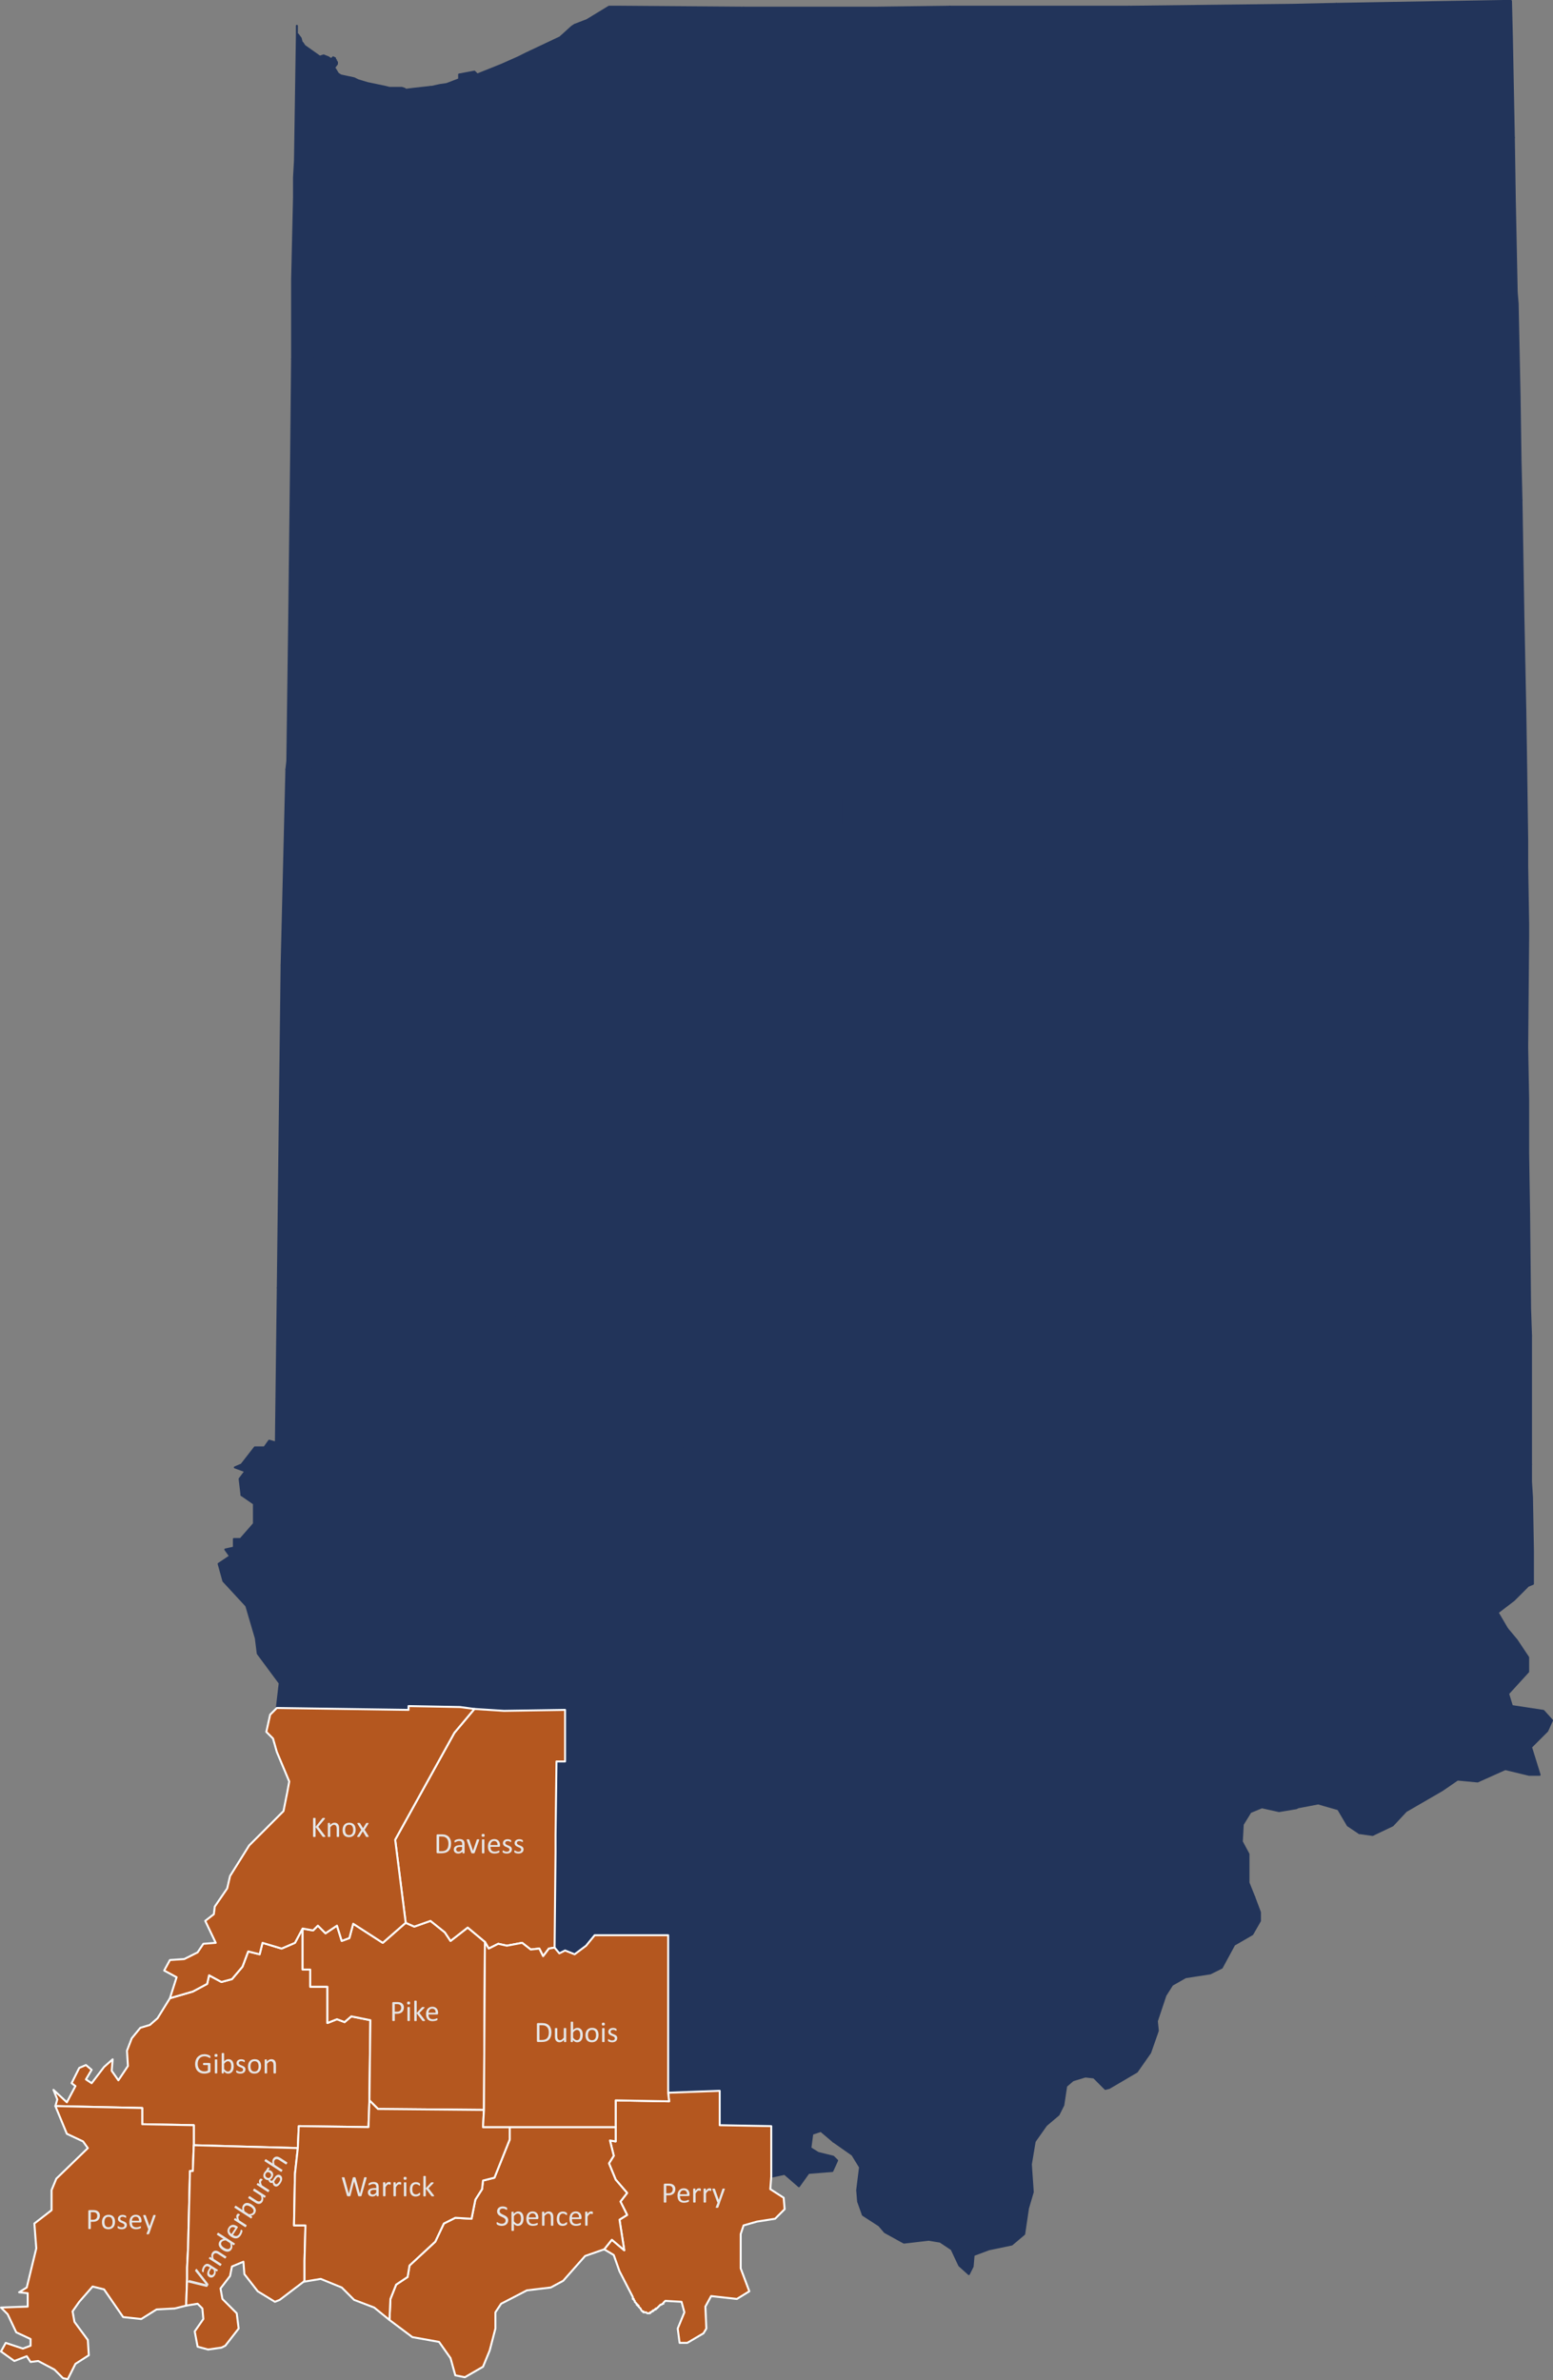 <?xml version="1.0" encoding="UTF-8"?><svg id="Layer_2" xmlns="http://www.w3.org/2000/svg" viewBox="0 0 676.3 1036.14"><rect x="0" y="0" width="676.3" height="1036.14" fill="#808080" stroke="none"/><defs><style>.cls-1,.cls-2{fill-rule:evenodd;stroke-linejoin:round;stroke-width:.85px;}.cls-1,.cls-3{fill:#22345a;stroke:#22345a;}.cls-2{fill:#b4571f;stroke:#fff;}.cls-4{fill:#e6e7e8;}.cls-3{stroke-miterlimit:10;}</style></defs><g id="Layer_1-2"><g><g><polygon class="cls-1" points="411.52 630.08 412.76 679.95 412.76 706.55 364.96 706.97 354.15 706.97 354.57 696.58 353.74 654.6 352.49 654.6 352.08 631.74 378.26 630.91 411.52 630.08 411.52 630.08"/><polygon class="cls-1" points="289.31 268.91 312.17 269.33 323.4 269.33 323.4 280.55 353.32 280.55 353.32 314.63 352.91 347.88 289.73 347.88 289.73 314.21 274.76 314.21 273.93 287.61 278.92 285.54 279.75 285.12 279.34 283.87 278.09 284.29 277.67 282.63 278.5 281.8 278.09 280.13 276.84 278.89 276.84 276.81 278.09 274.73 279.34 274.31 279.34 273.9 279.34 273.48 278.92 273.07 278.5 273.07 278.09 273.07 277.67 272.65 277.67 272.24 277.26 271.82 277.67 271.41 277.67 270.99 278.09 270.16 278.5 269.74 278.92 268.91 279.34 268.5 279.75 268.5 281 268.5 281.41 268.5 281.83 268.5 282.25 268.5 283.08 268.5 283.91 268.5 284.74 268.5 285.57 268.5 286.4 268.5 286.82 268.91 288.06 268.91 288.48 268.91 289.31 268.91 289.31 268.91 289.31 268.91"/><polygon class="cls-1" points="390.73 314.21 353.32 314.63 353.32 280.55 323.4 280.55 323.4 269.33 312.17 269.33 312.17 223.61 334.62 224.03 335.87 224.03 393.64 224.03 393.64 267.25 394.47 267.25 394.47 314.21 390.73 314.21 390.73 314.21"/><polygon class="cls-1" points="497.97 897.74 495.06 901.89 483.01 908.96 481.35 909.37 476.36 904.39 472.62 903.97 472.2 893.99 473.03 891.09 478.85 887.76 473.03 880.28 472.62 879.86 472.2 879.03 469.29 873.63 436.87 874.46 436.87 872.38 431.05 872.38 431.05 870.3 431.47 852.43 438.53 848.69 453.5 848.28 460.98 833.32 466.38 833.32 465.97 829.57 471.79 825.42 471.79 821.68 517.51 821.26 532.06 820.85 532.47 824.59 535.8 826.25 546.19 825.83 548.69 832.48 548.69 836.22 545.36 842.04 537.46 846.61 532.06 856.59 527.07 859.08 516.26 860.75 510.44 864.07 507.54 868.64 503.79 879.86 504.21 884.02 503.79 885.27 500.88 893.58 497.97 897.74 497.97 897.74"/><polygon class="cls-1" points="182.9 674.55 178.33 674.55 178.74 651.69 179.58 583.95 187.47 584.36 187.89 561.5 225.3 562.34 224.47 596.41 239.43 596.41 239.02 608.05 239.02 630.5 216.57 630.5 216.15 675.8 213.25 675.8 189.55 674.97 182.9 674.55 182.9 674.55"/><polygon class="cls-1" points="379.09 363.26 379.51 403.99 379.51 413.13 356.65 413.96 356.23 413.96 348.34 413.96 289.31 413.55 289.31 404.4 289.73 347.88 352.91 347.88 366.21 347.88 366.21 359.52 371.61 359.52 371.61 363.26 379.09 363.26 379.09 363.26"/><polygon class="cls-1" points="377.85 869.47 376.6 872.8 379.09 879.45 377.43 882.77 379.09 886.1 373.69 887.34 373.69 893.99 372.03 896.07 376.19 900.23 377.85 904.39 374.52 906.46 373.69 914.78 369.95 923.09 369.12 926.41 362.88 932.23 357.48 927.66 353.74 928.91 352.91 935.14 356.23 937.22 362.88 938.88 364.55 940.54 362.47 945.12 352.08 945.95 347.92 951.76 341.69 946.36 335.87 947.61 335.87 925.58 313.42 925.17 313.42 910.2 290.97 911.03 290.97 876.54 367.04 876.95 367.04 869.47 377.85 869.47 377.85 869.47"/><polygon class="cls-1" points="667.15 651.69 667.57 674.97 667.57 675.8 667.57 676.21 667.57 689.51 665.49 690.34 659.25 696.58 652.19 701.98 656.34 709.05 652.6 713.2 647.2 713.62 639.3 718.19 631.82 719.44 631.4 721.51 625.17 723.59 621.43 728.58 613.94 732.74 607.71 733.57 607.71 731.49 605.22 731.07 617.27 637.98 644.7 637.56 666.73 637.56 666.73 645.04 667.15 651.69 667.15 651.69"/><polygon class="cls-1" points="492.16 669.98 492.57 628.42 503.38 628 503.38 601.4 569.88 600.57 570.72 648.78 542.45 667.49 542.03 667.9 516.68 684.53 492.57 684.94 492.16 670.81 492.16 669.98 492.16 669.98"/><polygon class="cls-1" points="659.25 59.86 659.67 86.87 660.5 127.19 584.43 130.1 583.19 62.35 659.25 59.86 659.25 59.86"/><polygon class="cls-1" points="583.6 409.39 584.43 438.48 512.52 439.31 512.52 438.07 512.52 435.57 512.11 429.34 512.11 428.51 512.11 426.01 511.28 360.76 537.88 360.76 582.35 359.93 582.35 364.92 582.77 379.05 583.6 408.56 583.6 409.39 583.6 409.39"/><polygon class="cls-1" points="493.82 86.46 476.36 86.87 473.03 86.87 472.62 86.87 471.37 86.87 433.55 87.29 429.81 87.29 427.73 87.29 426.9 87.29 420.25 87.29 414.43 87.29 414.43 76.07 414.01 42.4 414.01 41.99 414.01 32.84 414.01 31.6 414.01 31.18 414.01 30.77 414.01 24.12 414.01 23.7 413.59 17.47 413.59 14.97 413.59 12.48 413.59 5 413.59 2.92 424.82 2.92 436.87 2.92 437.29 2.92 466.38 2.92 491.74 2.92 493.4 64.01 493.4 66.09 493.82 86.46 493.82 86.46"/><polygon class="cls-1" points="584.02 513.29 591.5 513.29 591.5 532.41 601.06 532.41 601.89 532.41 621.84 531.99 622.26 581.04 569.47 581.87 568.22 513.71 584.02 513.29 584.02 513.29"/><polygon class="cls-1" points="450.59 932.23 450.59 930.57 438.95 930.57 439.37 911.45 435.63 911.45 435.63 907.71 431.88 907.71 431.05 903.14 431.05 901.48 431.05 900.64 429.39 900.64 427.31 900.64 427.31 893.16 423.57 893.16 423.16 870.72 431.05 870.3 431.05 872.38 436.87 872.38 436.87 874.46 469.29 873.63 472.2 879.03 472.62 879.86 473.03 880.28 478.85 887.76 473.03 891.09 472.2 893.99 472.62 903.97 467.22 905.63 464.31 908.13 463.06 916.44 460.98 920.59 455.58 925.17 450.59 932.23 450.59 932.23"/><polygon class="cls-1" points="170.43 392.35 172.93 387.36 182.9 378.63 195.37 372.82 202.85 371.15 210.75 364.5 210.34 403.99 210.34 415.21 210.34 471.73 187.47 471.73 144.24 471.32 140.5 469.24 142.58 466.74 141.75 452.2 143.83 448.46 142.58 446.79 145.49 443.88 147.57 426.01 147.15 421.86 142.17 418.95 141.34 416.04 145.08 409.39 157.55 404.4 161.29 401.49 166.69 394.43 170.43 392.35 170.43 392.35"/><polygon class="cls-1" points="617.27 637.98 617.27 637.15 588.59 637.98 586.51 637.98 582.35 640.89 581.52 641.3 570.72 648.78 569.88 600.57 569.47 581.87 622.26 581.04 624.75 581.45 666.73 581.45 666.73 592.67 666.73 637.56 644.7 637.56 617.27 637.98 617.27 637.98"/><polygon class="cls-1" points="393.64 224.03 335.87 224.03 334.62 224.03 335.03 155.86 402.79 155.86 403.2 155.86 411.1 155.45 411.52 178.31 423.16 177.89 423.16 189.53 437.29 189.11 437.29 200.34 393.64 201.58 393.64 224.03 393.64 224.03"/><polygon class="cls-2" points="131.78 839.55 131.78 857.42 135.1 857.42 135.1 864.9 142.58 864.9 142.58 880.69 146.74 879.03 150.06 880.28 152.97 877.79 161.29 879.45 160.87 914.36 160.46 926 130.11 925.58 129.7 935.14 84.39 933.89 84.39 925.17 61.94 924.75 61.94 917.68 24.12 916.85 24.95 913.94 23.29 909.79 29.11 915.19 32.85 908.13 31.18 906.88 34.51 900.23 37.42 898.98 39.91 901.06 37.42 905.22 39.91 906.88 45.32 899.81 49.06 896.49 48.64 901.48 51.55 905.63 55.71 899.4 55.29 892.75 57.37 887.34 61.11 882.77 65.27 881.53 68.59 878.62 74 869.89 83.97 866.98 90.21 863.65 91.04 859.91 96.44 862.82 101.02 861.58 105.59 856.17 108.08 849.52 113.07 850.77 114.32 845.78 122.63 848.28 128.45 845.78 131.78 839.55 131.78 839.55"/><polygon class="cls-1" points="537.88 360.76 511.28 360.76 454.75 361.59 454.75 354.11 454.33 317.54 454.33 312.97 453.91 290.52 498.39 290.11 536.22 289.28 536.63 311.72 537.88 360.76 537.88 360.76"/><polygon class="cls-1" points="178.33 674.55 182.9 674.55 189.55 674.97 213.25 675.8 216.15 675.8 290.97 676.63 290.97 721.51 290.97 744.37 246.08 744.37 219.48 744.79 206.59 743.96 200.36 743.13 177.91 742.71 178.33 674.55 178.33 674.55"/><polygon class="cls-1" points="379.51 426.43 379.51 422.27 379.51 413.13 379.51 403.99 455.16 403.16 455.58 474.22 455.58 476.3 455.58 476.72 455.58 478.38 441.03 478.8 440.61 478.8 433.55 478.8 412.76 478.8 393.64 479.21 380.34 479.21 379.93 472.98 379.93 472.56 379.93 471.73 379.93 463.42 379.93 462.17 379.51 426.43 379.51 426.43"/><polygon class="cls-1" points="438.12 530.75 437.7 510.38 437.7 502.9 437.29 497.08 437.29 493.76 440.61 493.76 440.61 489.19 440.61 478.8 441.03 478.8 455.58 478.38 455.58 476.72 455.58 476.3 455.58 474.22 465.14 474.22 512.52 473.39 512.94 492.51 508.78 492.51 508.78 514.95 501.72 514.95 501.72 537.81 438.12 538.64 438.12 533.66 438.12 530.75 438.12 530.75"/><polygon class="cls-1" points="431.05 901.48 431.05 903.14 431.88 907.71 435.63 907.71 435.63 911.45 439.37 911.45 438.95 930.57 450.59 930.57 450.59 932.23 448.93 942.21 449.76 954.26 447.68 961.32 446.02 972.55 440.61 977.12 430.64 979.2 423.99 981.69 423.57 986.68 421.91 990 417.75 986.26 414.43 979.2 409.44 975.87 404.45 975.04 393.64 976.29 385.33 971.71 382.84 968.8 375.77 964.23 373.69 958.41 373.28 953.43 374.52 943.45 371.2 938.05 362.88 932.23 369.12 926.41 369.95 923.09 373.69 914.78 374.52 906.46 377.85 904.39 376.19 900.23 372.03 896.07 373.69 893.99 373.69 887.34 379.09 886.1 377.43 882.77 379.09 879.45 376.6 872.8 377.85 869.47 423.16 870.72 423.57 893.16 427.31 893.16 427.31 900.64 429.39 900.64 431.05 900.64 431.05 901.48 431.05 901.48"/><polygon class="cls-1" points="289.31 480.04 359.14 480.04 362.88 480.04 362.88 485.45 362.88 490.85 362.47 498.75 362.88 504.15 362.88 507.89 362.88 509.97 362.88 512.88 362.88 517.45 362.88 517.86 362.88 520.77 362.88 532.83 362.88 546.13 362.88 548.2 362.88 555.69 351.25 556.1 335.03 556.1 335.03 564 296.79 563.58 299.29 559.43 299.7 556.1 290.56 556.1 290.97 495.01 289.31 495.01 289.31 480.04 289.31 480.04"/><polygon class="cls-1" points="522.08 514.54 508.78 514.95 508.78 492.51 512.94 492.51 512.52 473.39 512.52 439.31 584.43 438.48 584.85 457.18 587.34 457.18 587.76 491.26 584.02 491.26 584.02 513.29 568.22 513.71 523.75 514.54 522.08 514.54 522.08 514.54"/><polygon class="cls-1" points="394.47 314.21 398.22 313.8 401.96 313.8 454.33 312.97 454.33 317.54 454.75 354.11 397.38 355.36 394.89 355.36 379.09 355.36 379.09 363.26 371.61 363.26 371.61 359.52 366.21 359.52 366.21 347.88 352.91 347.88 353.32 314.63 390.73 314.21 394.47 314.21 394.47 314.21"/><polygon class="cls-1" points="553.26 197.84 555.34 197.84 557.41 197.84 557.41 220.7 558.66 288.86 557 288.86 536.22 289.28 498.39 290.11 496.73 199.09 553.26 197.84 553.26 197.84"/><polygon class="cls-1" points="364.96 721.93 364.96 706.97 412.76 706.55 413.18 710.29 457.24 708.63 456.82 706.55 465.14 701.15 469.71 701.57 470.96 769.31 468.05 776.79 466.38 777.21 460.56 787.6 456.41 790.09 452.25 788.43 450.17 785.1 440.61 782.19 423.16 781.36 414.01 777.62 407.78 780.12 398.22 779.7 391.56 776.38 373.69 780.95 372.44 721.93 364.96 721.93 364.96 721.93"/><polygon class="cls-1" points="176.67 268.08 177.08 222.78 175.42 222.78 176.25 158.77 176.25 157.53 176.25 142.98 186.23 138.82 187.47 137.16 192.88 130.93 204.93 125.94 218.65 130.1 236.52 143.4 244 138.82 244 139.66 244 155.45 243.59 223.19 232.37 223.19 232.37 242.31 209.92 242.31 210.34 268.5 176.67 268.08 176.67 268.08"/><polygon class="cls-1" points="584.85 359.52 584.85 359.1 584.43 334.16 585.68 334.16 585.26 311.3 611.45 310.47 664.24 308.81 664.66 336.24 665.07 365.75 665.07 376.56 582.77 379.05 582.35 364.92 582.35 359.93 582.77 359.93 584.02 359.93 584.85 359.93 584.85 359.52 584.85 359.52"/><polygon class="cls-1" points="591.91 797.99 586.93 794.66 582.77 787.6 574.04 785.1 565.31 786.77 564.48 787.18 557 788.43 549.52 786.77 544.53 788.84 541.2 794.25 540.79 801.73 543.7 807.13 543.7 819.6 546.19 825.83 535.8 826.25 532.47 824.59 532.06 820.85 517.51 821.26 517.1 802.14 509.2 802.14 509.2 794.66 501.72 794.66 501.72 789.26 493.82 787.6 493.82 766.82 493.82 764.74 508.37 764.74 508.37 756.84 515.85 756.84 515.85 749.36 523.33 749.36 522.91 741.46 542.03 741.05 591.08 740.22 591.91 797.99 591.91 797.99"/><polygon class="cls-1" points="469.71 701.57 469.71 685.77 492.57 684.94 516.68 684.53 542.03 667.9 542.03 741.05 522.91 741.46 523.33 749.36 515.85 749.36 515.85 756.84 508.37 756.84 508.37 764.74 493.82 764.74 493.82 766.82 489.66 766.82 488 763.49 475.53 768.48 470.96 769.31 469.71 701.57 469.71 701.57"/><polygon class="cls-1" points="419.41 554.02 424.82 554.02 438.12 553.61 438.12 557.35 438.12 561.5 438.53 591.01 438.53 605.56 438.12 606.39 438.53 625.51 438.53 627.59 438.53 629.25 433.55 629.66 433.13 629.66 411.52 630.08 378.26 630.91 378.26 608.05 378.26 572.73 378.26 555.27 379.51 555.27 387.41 554.85 411.93 554.44 419.41 554.02 419.41 554.02"/><polygon class="cls-1" points="473.03 86.87 476.36 86.87 493.82 86.46 493.82 101 493.82 102.25 494.23 102.67 494.23 104.74 494.23 105.16 494.65 123.45 494.65 153.37 488 153.79 488.83 187.87 441.03 189.11 437.29 189.11 423.16 189.53 423.16 177.89 411.52 178.31 411.1 155.45 416.09 155.45 414.43 87.29 420.25 87.29 426.9 87.29 427.73 87.29 429.81 87.29 433.55 87.29 471.37 86.87 472.62 86.87 473.03 86.87 473.03 86.87 473.03 86.87"/><polygon class="cls-1" points="563.23 2.09 581.94 1.67 583.19 62.35 493.4 64.01 491.74 2.92 563.23 2.09 563.23 2.09"/><polygon class="cls-1" points="129.28 15.39 129.7 14.97 130.94 16.63 131.36 18.3 131.78 18.71 132.61 19.96 139.67 24.95 139.67 24.53 140.92 24.12 143 24.95 144.24 25.78 145.08 24.95 145.91 25.36 145.91 25.78 146.32 26.19 146.32 26.61 146.74 27.02 146.74 27.86 145.49 29.52 145.49 29.93 145.91 29.93 147.15 32.01 148.4 32.84 154.22 34.09 155.88 34.92 160.04 36.17 167.94 37.83 169.6 38.25 175 38.25 176.25 38.66 176.67 39.08 179.99 38.66 187.47 37.83 187.47 45.73 187.89 46.14 187.89 59.86 187.89 65.26 187.89 87.29 187.89 91.03 187.89 97.68 187.47 109.73 187.47 120.95 187.47 137.16 186.23 138.82 176.25 142.98 166.69 151.29 155.47 154.62 152.97 157.11 148.82 157.53 143.41 154.62 127.2 156.28 127.2 121.78 128.03 86.04 128.03 84.38 128.03 81.47 128.03 77.31 128.45 69.83 129.28 15.39 129.28 12.89 129.28 11.23 129.28 15.39 129.28 15.39 129.28 15.39"/><polygon class="cls-1" points="244.42 18.71 244.42 17.88 244.42 17.47 244.42 15.8 248.99 11.65 250.24 10.82 255.64 8.74 265.2 2.92 269.36 2.92 269.78 2.92 270.19 2.92 323.81 3.33 323.81 14.97 323.81 16.63 323.4 22.04 323.4 31.6 330.88 32.01 331.29 52.38 328.8 54.87 328.8 62.77 327.55 65.68 323.4 65.68 323.81 88.12 300.53 88.12 289.31 96.02 287.65 101.42 284.74 106.82 281.41 117.21 277.26 120.54 273.1 126.36 266.87 129.27 256.06 131.76 246.08 136.75 244 138.82 244.42 80.22 244.42 20.79 244.42 19.96 244.42 19.54 244.42 18.71 244.42 18.71"/><polygon class="cls-1" points="313 721.93 364.96 721.93 372.44 721.93 373.69 780.95 370.78 788.01 366.63 788.84 367.04 800.48 290.56 800.9 290.97 744.37 290.97 721.51 313 721.93 313 721.93"/><polygon class="cls-1" points="455.16 403.16 455.16 393.6 455.16 387.78 455.16 387.36 455.16 384.04 454.75 361.59 511.28 360.76 512.11 426.01 512.11 428.51 512.11 429.34 512.52 435.57 512.52 438.07 512.52 439.31 512.52 473.39 465.14 474.22 455.58 474.22 455.16 403.16 455.16 403.16"/><polygon class="cls-1" points="424.82 554.02 419.41 554.02 411.93 554.44 387.41 554.85 379.51 555.27 378.26 555.27 370.78 555.27 362.88 555.69 362.88 548.2 362.88 546.13 362.88 532.83 362.88 520.77 362.88 517.86 362.88 517.45 362.88 512.88 362.88 509.97 362.88 507.89 362.88 504.15 362.47 498.75 362.88 490.85 362.88 485.45 362.88 480.04 363.72 480.04 363.72 479.63 366.63 479.63 377.02 479.63 379.93 479.21 380.34 479.21 393.64 479.21 412.76 478.8 433.55 478.8 440.61 478.8 440.61 489.19 440.61 493.76 437.29 493.76 437.29 497.08 437.7 502.9 437.7 510.38 438.12 530.75 438.12 533.66 438.12 538.64 438.12 553.61 424.82 554.02 424.82 554.02"/><polygon class="cls-1" points="335.03 88.12 335.03 80.64 335.03 76.9 369.95 76.48 370.37 76.48 414.43 76.07 414.43 87.29 416.09 155.45 411.1 155.45 403.2 155.86 402.79 155.86 335.03 155.86 335.03 94.77 335.03 93.94 335.03 93.52 335.03 92.69 335.03 88.12 335.03 88.12"/><polygon class="cls-1" points="241.51 847.86 241.93 806.3 241.93 805.47 241.93 798.82 242.34 766.82 246.08 766.82 246.08 744.37 290.97 744.37 290.56 800.9 290.97 842.46 258.97 842.46 255.23 847.03 250.24 850.77 246.08 849.11 243.59 850.36 241.51 847.86 241.51 847.86"/><polygon class="cls-1" points="401.96 313.8 398.22 313.8 394.47 314.21 394.47 267.25 393.64 267.25 393.64 224.03 393.64 201.58 437.29 200.34 438.53 256.86 438.53 259.35 438.95 290.94 453.91 290.52 454.33 312.97 401.96 313.8 401.96 313.8"/><polygon class="cls-1" points="313 721.93 290.97 721.51 290.97 676.63 290.56 632.57 296.38 633.82 297.62 627.17 301.78 629.66 301.78 631.33 313 631.74 335.03 631.74 352.08 631.74 352.49 654.6 353.74 654.6 354.57 696.58 354.15 706.97 364.96 706.97 364.96 721.93 313 721.93 313 721.93"/><polygon class="cls-1" points="210.34 471.73 210.34 415.21 210.34 403.99 289.31 404.4 289.31 413.55 289.31 480.04 289.31 495.01 226.13 494.59 209.92 494.17 210.34 471.73 210.34 471.73"/><polygon class="cls-1" points="378.26 555.27 378.26 572.73 378.26 608.05 378.26 630.91 352.08 631.74 335.03 631.74 313 631.74 301.78 631.33 301.78 629.66 301.37 597.66 290.97 597.66 290.56 584.36 295.55 579.38 298.04 574.39 295.96 569.4 296.79 563.58 335.03 564 335.03 556.1 351.25 556.1 362.88 555.69 370.78 555.27 378.26 555.27 378.26 555.27"/><polygon class="cls-1" points="176.25 158.77 175.42 222.78 177.08 222.78 176.67 268.08 125.96 267.66 126.79 196.59 127.2 156.28 143.41 154.62 148.82 157.53 152.97 157.11 155.47 154.62 166.69 151.29 176.25 142.98 176.25 157.53 176.25 158.77 176.25 158.77"/><polygon class="cls-1" points="493.82 101 493.82 86.46 493.4 66.09 493.4 64.01 583.19 62.35 584.43 130.1 561.99 130.51 517.1 130.51 517.1 123.03 494.65 123.45 494.23 105.16 494.23 104.74 494.23 102.67 493.82 102.25 493.82 101 493.82 101"/><polygon class="cls-1" points="656.34 709.05 660.5 714.03 665.49 721.51 665.49 727.75 656.76 737.31 658.42 742.71 623.09 743.13 623.09 742.71 603.55 743.13 604.38 736.06 605.22 731.49 605.22 731.07 607.71 731.49 607.71 733.57 613.94 732.74 621.43 728.58 625.17 723.59 631.4 721.51 631.82 719.44 639.3 718.19 647.2 713.62 652.6 713.2 656.34 709.05 656.34 709.05"/><polygon class="cls-1" points="367.04 800.48 367.04 869.47 367.04 876.95 290.97 876.54 290.97 842.46 290.56 800.9 367.04 800.48 367.04 800.48"/><polygon class="cls-1" points="301.78 629.66 297.62 627.17 296.38 633.82 290.56 632.57 290.97 676.63 216.15 675.8 216.57 630.5 239.02 630.5 239.02 608.05 239.43 596.41 290.97 597.66 301.37 597.66 301.78 629.66 301.78 629.66"/><polygon class="cls-1" points="187.47 471.73 210.34 471.73 209.92 494.17 226.13 494.59 225.3 562.34 187.89 561.5 150.9 561.09 150.9 560.67 151.31 559.84 151.31 559.01 151.31 558.59 150.9 557.76 150.48 557.35 150.48 556.52 149.65 555.69 149.65 554.85 149.23 554.02 149.23 553.61 149.23 553.19 149.23 552.78 149.23 552.36 149.23 551.94 149.23 551.53 148.82 550.7 148.82 550.28 148.4 549.87 148.4 549.04 148.4 548.62 148.4 548.2 148.82 548.2 148.82 547.79 149.23 547.37 149.65 546.96 149.65 546.54 150.06 546.54 150.06 546.13 150.06 545.71 150.06 545.29 150.06 544.88 149.65 544.46 149.65 544.05 149.65 543.63 149.65 543.22 149.65 542.8 150.06 542.39 150.48 541.97 150.48 541.55 150.9 541.14 150.9 540.72 150.9 540.31 150.9 539.89 151.31 539.06 151.31 538.64 151.31 538.23 150.9 536.98 150.48 536.98 150.9 536.57 151.31 536.15 151.73 535.74 151.73 535.32 151.73 534.9 151.73 534.49 151.73 534.07 151.31 533.66 150.9 533.24 150.9 532.83 150.9 532.41 150.9 531.58 151.31 531.16 151.31 530.75 151.73 529.92 151.73 529.09 152.14 527.42 152.14 527.01 152.14 526.59 152.56 526.18 152.56 525.76 152.56 525.35 151.73 519.53 152.97 512.88 151.31 509.97 150.9 502.49 155.05 499.99 157.13 495.84 152.56 490.85 154.64 487.94 152.14 484.2 147.15 482.12 142.58 475.06 143.83 473.81 144.24 471.32 187.47 471.73 187.47 471.73"/><polygon class="cls-2" points="335.87 947.61 335.45 953.01 341.27 956.75 341.69 961.74 337.53 965.9 329.63 967.14 323.81 968.8 322.56 972.55 322.56 987.51 326.31 997.48 320.9 1000.81 309.68 999.56 307.18 1004.13 307.6 1013.69 306.35 1015.77 299.29 1019.93 295.96 1019.93 295.13 1013.69 298.04 1006.63 296.79 1002.05 289.73 1001.64 289.31 1002.05 288.9 1002.47 288.9 1002.89 288.48 1002.89 288.06 1003.3 287.65 1003.3 287.23 1003.72 286.82 1004.13 286.4 1004.55 285.99 1004.96 285.57 1004.96 285.57 1005.38 285.15 1005.38 284.74 1005.79 284.32 1005.79 284.32 1006.21 283.91 1006.21 283.49 1006.63 283.08 1006.63 283.08 1007.04 282.66 1007.04 282.25 1007.04 281.83 1007.04 281.41 1006.63 281 1006.63 280.58 1006.63 280.17 1006.63 280.17 1006.21 279.75 1006.21 279.34 1005.79 278.92 1004.96 278.5 1004.55 278.09 1004.13 278.09 1003.72 277.67 1003.72 277.67 1003.3 277.26 1003.3 277.26 1002.89 276.43 1002.05 276.43 1001.64 276.01 1001.22 276.01 1000.81 275.59 1000.81 275.59 1000.39 275.59 999.98 269.78 988.75 267.28 981.69 263.12 979.2 266.45 975.04 271.85 979.61 269.78 966.31 273.1 964.23 270.19 958.41 273.1 954.67 268.11 948.86 265.2 941.79 267.28 938.47 265.62 931.82 268.11 932.23 268.11 926 268.11 914.36 291.39 914.78 290.97 911.03 313.42 910.2 313.42 925.17 335.87 925.58 335.87 947.61 335.87 947.61"/><polygon class="cls-2" points="176.67 837.06 180.41 838.72 187.47 836.22 193.71 841.21 196.2 844.95 203.68 839.13 211.17 845.37 210.75 918.52 164.61 918.1 160.87 914.36 161.29 879.45 152.97 877.79 150.06 880.28 146.74 879.03 142.58 880.69 142.58 864.9 135.1 864.9 135.1 857.42 131.78 857.42 131.78 839.55 136.35 840.38 138.43 838.3 141.75 841.63 146.74 838.3 148.82 844.95 152.14 843.71 153.81 837.47 166.69 845.78 176.67 837.06 176.67 837.06"/><polygon class="cls-1" points="229.04 23.28 244 16.22 244.42 15.8 244.42 17.47 244.42 17.88 244.42 18.71 244.42 19.54 244.42 19.96 244.42 20.79 244.42 80.22 244 138.82 236.52 143.4 218.65 130.1 204.93 125.94 192.88 130.93 187.47 137.16 187.47 120.95 187.47 109.73 187.89 97.68 187.89 91.03 187.89 87.29 187.89 65.26 187.89 59.86 187.89 46.14 187.47 45.73 187.47 37.83 187.89 37.83 191.63 37 194.54 36.58 199.94 34.51 199.94 32.43 206.59 31.18 207.84 32.43 218.23 28.27 225.71 24.95 229.04 23.28 229.04 23.28"/><polygon class="cls-2" points="81.48 987.09 81.48 989.59 81.48 990 81.48 990.42 81.48 992.08 81.06 1003.72 76.08 1004.96 68.18 1005.38 61.53 1009.54 53.63 1008.7 45.32 996.65 40.33 995.4 34.51 1002.05 31.6 1006.21 32.43 1010.78 38.25 1018.68 38.67 1025.33 32.85 1029.07 29.52 1035.72 27.44 1035.3 23.7 1031.56 16.64 1027.82 13.31 1028.24 11.65 1025.74 6.24 1027.82 .43 1023.67 2.5 1019.93 9.99 1022.42 13.31 1021.17 13.31 1018.26 7.08 1015.35 3.33 1007.46 .43 1004.55 12.06 1004.13 12.06 998.31 8.32 997.9 11.65 995.82 15.8 978.78 14.97 967.97 22.46 962.16 22.46 953.43 24.53 948.44 38.25 935.14 36.17 932.23 29.11 928.91 24.12 916.85 61.94 917.68 61.94 924.75 84.39 925.17 84.39 933.89 83.97 945.12 82.73 945.12 81.9 978.78 81.48 987.09 81.48 987.09"/><polygon class="cls-1" points="312.17 223.61 273.93 223.19 243.59 223.19 244 155.45 278.09 155.86 335.03 155.86 334.62 224.03 312.17 223.61 312.17 223.61"/><polygon class="cls-1" points="296.79 563.58 295.96 569.4 298.04 574.39 295.55 579.38 290.56 584.36 290.97 597.66 239.43 596.41 224.47 596.41 225.3 562.34 226.13 494.59 289.31 495.01 290.97 495.01 290.56 556.1 299.7 556.1 299.29 559.43 296.79 563.58 296.79 563.58"/><polygon class="cls-1" points="665.07 376.56 665.49 402.32 665.49 403.16 665.49 407.31 665.49 407.73 665.07 455.94 648.86 455.94 648.86 456.35 587.34 457.18 584.85 457.18 584.43 438.48 583.6 409.39 583.6 408.56 582.77 379.05 665.07 376.56 665.07 376.56"/><polygon class="cls-1" points="582.35 640.89 586.51 637.98 588.59 637.98 617.27 637.15 617.27 637.98 605.22 731.07 605.22 731.49 604.38 736.06 591.08 736.48 591.08 740.22 542.03 741.05 542.03 667.9 542.45 667.49 570.72 648.78 581.52 641.3 582.35 640.89 582.35 640.89"/><polygon class="cls-1" points="522.08 514.54 523.75 514.54 568.22 513.71 569.47 581.87 569.88 600.57 503.38 601.4 502.13 556.52 502.13 548.62 502.13 537.81 501.72 537.81 501.72 514.95 508.78 514.95 522.08 514.54 522.08 514.54"/><polygon class="cls-1" points="335.03 80.64 335.03 88.12 332.96 88.12 330.46 88.12 329.22 88.12 324.64 88.12 323.81 88.12 323.4 65.68 327.55 65.68 328.8 62.77 328.8 54.87 331.29 52.38 330.88 32.01 323.4 31.6 323.4 22.04 323.81 16.63 323.81 14.97 323.81 3.33 361.22 3.33 372.44 3.33 372.86 3.33 381.59 3.33 413.59 2.92 413.59 5 413.59 12.48 413.59 14.97 413.59 17.47 414.01 23.7 414.01 24.12 414.01 30.77 414.01 31.18 414.01 31.6 414.01 32.84 414.01 41.99 414.01 42.4 414.43 76.07 370.37 76.48 369.95 76.48 335.03 76.9 335.03 80.64 335.03 80.64"/><polygon class="cls-1" points="470.96 769.31 475.53 768.48 488 763.49 489.66 766.82 493.82 766.82 493.82 787.6 501.72 789.26 501.72 794.66 509.2 794.66 509.2 802.14 517.1 802.14 517.51 821.26 471.79 821.68 471.79 825.42 465.97 829.57 466.38 833.32 460.98 833.32 460.56 829.16 453.08 829.57 452.25 788.43 456.41 790.09 460.56 787.6 466.38 777.21 468.05 776.79 470.96 769.31 470.96 769.31"/><polygon class="cls-1" points="438.53 629.25 438.53 627.59 438.53 625.51 438.12 606.39 438.53 605.56 438.53 591.01 438.12 561.5 438.12 557.35 438.12 553.61 438.12 538.64 501.72 537.81 502.13 537.81 502.13 548.62 502.13 556.52 503.38 601.4 503.38 628 492.57 628.42 458.07 628.83 457.66 628.83 438.53 629.25 438.53 629.25"/><polygon class="cls-2" points="263.12 979.2 254.81 982.1 245.25 992.91 239.85 995.82 229.46 997.07 218.23 1002.89 215.74 1006.63 215.74 1013.69 213.25 1023.25 210.34 1030.32 202.44 1034.89 198.28 1034.06 196.2 1026.58 191.21 1019.51 179.58 1017.43 169.6 1009.95 170.02 1000.81 172.51 994.57 177.5 991.25 178.33 986.26 189.55 975.87 193.29 967.97 198.28 965.48 205.35 965.9 207.01 957.58 209.92 953.01 210.34 949.27 215.32 948.02 221.97 931.4 221.97 926 268.11 926 268.11 932.23 265.62 931.82 267.28 938.47 265.2 941.79 268.11 948.86 273.1 954.67 270.19 958.41 273.1 964.23 269.78 966.31 271.85 979.61 266.45 975.04 263.12 979.2 263.12 979.2"/><polygon class="cls-1" points="329.22 88.12 330.46 88.12 332.96 88.12 335.03 88.12 335.03 92.69 335.03 93.52 335.03 93.94 335.03 94.77 335.03 155.86 278.09 155.86 244 155.45 244 139.66 244 138.82 246.08 136.75 256.06 131.76 266.87 129.27 273.1 126.36 277.26 120.54 281.41 117.21 284.74 106.82 287.65 101.42 289.31 96.02 300.53 88.12 323.81 88.12 324.64 88.12 329.22 88.12 329.22 88.12"/><polygon class="cls-1" points="654.26 .43 658.01 .43 658.42 17.05 659.25 59.86 583.19 62.35 581.94 1.67 654.26 .43 654.26 .43"/><polygon class="cls-1" points="120.55 743.54 121.8 732.74 112.24 719.85 111.41 713.2 107.25 699.07 97.27 688.27 95.2 680.78 100.18 677.46 98.11 674.55 101.85 673.72 101.85 669.98 104.76 669.98 110.58 663.33 110.58 654.6 105.17 650.86 178.74 651.69 178.33 674.55 177.91 742.71 177.91 744.37 120.55 743.54 120.55 743.54"/><polygon class="cls-1" points="658.42 742.71 672.14 744.79 675.88 748.95 673.8 753.52 666.73 760.58 670.48 772.64 665.9 772.64 655.51 770.14 643.46 775.54 634.73 774.71 628.08 779.28 612.28 788.43 606.46 794.66 597.73 798.82 591.91 797.99 591.08 740.22 591.08 736.48 604.38 736.06 603.55 743.13 623.09 742.71 623.09 743.13 658.42 742.71 658.42 742.71"/><polygon class="cls-1" points="289.73 347.88 289.31 404.4 210.34 403.99 210.75 364.5 210.75 336.24 210.34 313.38 274.76 314.21 289.73 314.21 289.73 347.88 289.73 347.88"/><polygon class="cls-1" points="397.38 355.36 454.75 354.11 454.75 361.59 455.16 384.04 455.16 387.36 455.16 387.78 455.16 393.6 455.16 403.16 379.51 403.99 379.09 363.26 379.09 355.36 394.89 355.36 397.38 355.36 397.38 355.36"/><polygon class="cls-1" points="666.32 569.4 666.73 581.45 624.75 581.45 622.26 581.04 621.84 531.99 621.84 528.25 634.73 528.67 665.9 528.25 666.32 568.98 666.32 569.4 666.32 569.4"/><polygon class="cls-2" points="132.19 993.33 121.8 1001.22 119.72 1002.05 112.24 997.48 106.42 990 106 984.6 101.02 986.68 100.18 990.83 96.03 996.24 96.86 1000.81 103.09 1007.04 103.93 1013.69 98.11 1021.17 96.44 1022 90.62 1022.83 86.05 1021.59 84.8 1014.94 88.55 1009.54 88.13 1004.96 86.05 1002.89 81.06 1003.72 81.48 992.08 81.48 990.42 81.48 990 81.48 989.59 81.48 987.09 81.9 978.78 82.73 945.12 83.97 945.12 84.39 933.89 129.7 935.14 128.45 946.36 128.03 968.8 133.02 968.8 132.61 984.18 132.61 991.66 132.61 992.91 132.19 993.33 132.19 993.33"/><polygon class="cls-1" points="122.63 420.19 130.94 420.61 130.94 426.01 147.57 426.01 145.49 443.88 142.58 446.79 143.83 448.46 141.75 452.2 142.58 466.74 140.5 469.24 144.24 471.32 143.83 473.81 142.58 475.06 147.15 482.12 152.14 484.2 154.64 487.94 152.56 490.85 157.13 495.84 155.05 499.99 150.9 502.49 151.31 509.97 152.97 512.88 151.73 519.53 152.56 525.35 152.56 525.76 152.56 526.18 152.14 526.59 152.14 527.01 152.14 527.42 151.73 529.09 151.73 529.92 151.31 530.75 151.31 531.16 150.9 531.58 150.9 532.41 150.9 532.83 150.9 533.24 151.31 533.66 151.73 534.07 151.73 534.49 151.73 534.9 151.73 535.32 151.73 535.74 151.31 536.15 150.9 536.57 150.48 536.98 150.9 536.98 151.31 538.23 151.31 538.64 151.31 539.06 150.9 539.89 150.9 540.31 150.9 540.72 150.9 541.14 150.48 541.55 150.48 541.97 150.06 542.39 149.65 542.8 149.65 543.22 149.65 543.63 149.65 544.05 149.65 544.46 150.06 544.88 150.06 545.29 150.06 545.71 150.06 546.13 150.06 546.54 149.65 546.54 149.65 546.96 149.23 547.37 148.82 547.79 148.82 548.2 148.4 548.2 148.4 548.62 148.4 549.04 148.4 549.87 148.82 550.28 148.82 550.7 149.23 551.53 149.23 551.94 149.23 552.36 149.23 552.78 149.23 553.19 149.23 553.61 149.23 554.02 149.65 554.85 149.65 555.69 150.48 556.52 150.48 557.35 150.9 557.76 151.31 558.59 151.31 559.01 151.31 559.84 150.9 560.67 150.9 561.09 120.97 560.67 121.8 489.19 122.63 420.19 122.63 420.19"/><polygon class="cls-1" points="187.89 561.5 187.47 584.36 179.58 583.95 178.74 651.69 105.17 650.86 104.34 643.8 106.83 640.47 102.26 638.81 105.17 637.56 110.99 630.08 115.15 630.08 117.23 627.17 120.14 628 120.55 594.75 120.97 560.67 150.9 561.09 187.89 561.5 187.89 561.5"/><polygon class="cls-1" points="498.39 290.11 453.91 290.52 438.95 290.94 438.53 259.35 438.53 256.86 437.29 200.34 437.29 189.11 441.03 189.11 488.83 187.87 488.83 199.5 496.73 199.09 498.39 290.11 498.39 290.11"/><polygon class="cls-1" points="210.75 364.5 202.85 371.15 195.37 372.82 182.9 378.63 172.93 387.36 170.43 392.35 166.69 394.43 161.29 401.49 157.55 404.4 145.08 409.39 141.34 416.04 142.17 418.95 147.15 421.86 147.57 426.01 130.94 426.01 130.94 420.61 122.63 420.19 124.71 334.99 210.75 336.24 210.75 364.5 210.75 364.5"/><polygon class="cls-2" points="132.61 991.66 132.61 984.18 133.02 968.8 128.03 968.8 128.45 946.36 129.7 935.14 130.11 925.58 160.46 926 160.87 914.36 164.61 918.1 210.75 918.52 210.34 926 221.97 926 221.97 931.4 215.32 948.02 210.34 949.27 209.92 953.01 207.01 957.58 205.35 965.9 198.28 965.48 193.29 967.97 189.55 975.87 178.33 986.26 177.5 991.25 172.51 994.57 170.02 1000.81 169.6 1009.95 162.95 1004.55 154.22 1001.22 148.82 995.82 139.67 992.08 132.19 993.33 132.61 992.91 132.61 991.66 132.61 991.66"/><polygon class="cls-1" points="367.04 869.47 367.04 800.48 366.63 788.84 370.78 788.01 373.69 780.95 391.56 776.38 398.22 779.7 407.78 780.12 414.01 777.62 423.16 781.36 440.61 782.19 450.17 785.1 452.25 788.43 453.08 829.57 460.56 829.16 460.98 833.32 453.5 848.28 438.53 848.69 431.47 852.43 431.05 870.3 423.16 870.72 377.85 869.47 367.04 869.47 367.04 869.47"/><polygon class="cls-1" points="665.49 500.41 665.49 501.65 665.49 502.07 665.9 528.25 634.73 528.67 621.84 528.25 621.84 531.99 601.89 532.41 601.06 532.41 591.5 532.41 591.5 513.29 584.02 513.29 584.02 491.26 587.76 491.26 587.34 457.18 648.86 456.35 648.86 455.94 665.07 455.94 665.49 478.8 665.49 500.41 665.49 500.41"/><polygon class="cls-1" points="557.41 220.7 588.59 220.7 590.67 220.28 609.37 219.87 611.45 310.47 585.26 311.3 536.63 311.72 536.22 289.28 557 288.86 558.66 288.86 557.41 220.7 557.41 220.7"/><polygon class="cls-1" points="289.31 268.91 288.48 268.91 288.06 268.91 286.82 268.91 286.4 268.5 285.57 268.5 284.74 268.5 283.91 268.5 283.08 268.5 282.25 268.5 281.83 268.5 281.41 268.5 281 268.5 279.75 268.5 279.34 268.5 278.92 268.91 278.5 269.74 278.09 270.16 277.67 270.99 277.67 271.41 277.26 271.82 277.67 272.24 277.67 272.65 278.09 273.07 278.5 273.07 278.92 273.07 279.34 273.48 279.34 273.9 279.34 274.31 278.09 274.73 276.84 276.81 276.84 278.89 278.09 280.13 278.5 281.8 277.67 282.63 278.09 284.29 279.34 283.87 279.75 285.12 278.92 285.54 273.93 287.61 274.76 314.21 210.34 313.38 210.34 268.5 209.92 242.31 232.37 242.31 232.37 223.19 243.59 223.19 273.93 223.19 312.17 223.61 312.17 269.33 289.31 268.91 289.31 268.91"/><polygon class="cls-1" points="561.99 130.51 561.57 134.25 561.99 152.54 556.17 152.96 557 189.95 557.41 196.59 557.41 197.84 555.34 197.84 553.26 197.84 496.73 199.09 488.83 199.5 488.83 187.87 488 153.79 494.65 153.37 494.65 123.45 517.1 123.03 517.1 130.51 561.99 130.51 561.99 130.51"/><polygon class="cls-1" points="662.58 217.79 663.41 268.08 664.24 308.81 611.45 310.47 609.37 219.87 662.58 217.79 662.58 217.79"/><polygon class="cls-1" points="588.59 220.7 557.41 220.7 557.41 197.84 557.41 196.59 557 189.95 556.17 152.96 561.99 152.54 561.57 134.25 561.99 130.51 584.43 130.1 660.5 127.19 660.91 132.17 661.75 172.49 662.16 200.34 662.58 217.79 609.37 219.87 590.67 220.28 588.59 220.7 588.59 220.7"/><polygon class="cls-1" points="411.52 630.08 433.13 629.66 433.55 629.66 438.53 629.25 457.66 628.83 458.07 628.83 492.57 628.42 492.16 669.98 492.16 670.81 492.57 684.94 469.71 685.77 469.71 701.57 465.14 701.15 456.82 706.55 457.24 708.63 413.18 710.29 412.76 706.55 412.76 679.95 411.52 630.08 411.52 630.08"/><polygon class="cls-1" points="210.34 313.38 210.75 336.24 124.71 334.99 125.12 331.25 125.96 267.66 176.67 268.08 210.34 268.5 210.34 313.38 210.34 313.38"/><polygon class="cls-1" points="585.26 311.3 585.68 334.16 584.43 334.16 584.85 359.1 584.85 359.52 584.85 359.93 584.02 359.93 582.77 359.93 582.35 359.93 537.88 360.76 536.63 311.72 585.26 311.3 585.26 311.3"/><polygon class="cls-1" points="379.51 413.13 379.51 422.27 379.51 426.43 379.93 462.17 379.93 463.42 379.93 471.73 379.93 472.56 379.93 472.98 380.34 479.21 379.93 479.21 377.02 479.63 366.63 479.63 363.72 479.63 363.72 480.04 362.88 480.04 359.14 480.04 289.31 480.04 289.31 413.55 348.34 413.96 356.23 413.96 356.65 413.96 379.51 413.13 379.51 413.13"/><path class="cls-3" d="m650.73,732.02c-.13-.21-.31-.37-.54-.49-.22-.12-.5-.18-.84-.18"/><polygon class="cls-2" points="241.93 806.3 241.51 847.86 239.02 848.28 236.52 851.6 234.86 848.28 231.12 848.69 227.38 845.78 220.73 847.03 216.99 846.2 212.83 848.28 211.17 845.37 203.68 839.13 196.2 844.95 193.71 841.21 187.47 836.22 180.41 838.72 176.67 837.06 172.09 800.9 197.87 754.35 206.59 743.96 219.48 744.79 246.08 744.37 246.08 766.82 242.34 766.82 241.93 798.82 241.93 805.47 241.93 806.3 241.93 806.3 241.93 806.3"/><polygon class="cls-2" points="290.97 876.54 290.97 911.03 291.39 914.78 268.11 914.36 268.11 926 221.97 926 210.34 926 210.75 918.52 211.17 845.37 212.83 848.28 216.99 846.2 220.73 847.03 227.38 845.78 231.12 848.69 234.86 848.28 236.52 851.6 239.02 848.28 241.51 847.86 243.59 850.36 246.08 849.11 250.24 850.77 255.23 847.03 258.97 842.46 290.97 842.46 290.97 876.54 290.97 876.54"/><polygon class="cls-2" points="176.67 837.06 166.69 845.78 153.81 837.47 152.14 843.71 148.82 844.95 146.74 838.3 141.75 841.63 138.43 838.3 136.35 840.38 131.78 839.55 128.45 845.78 122.63 848.28 114.32 845.78 113.07 850.77 108.08 849.52 105.59 856.17 101.02 861.58 96.44 862.82 91.04 859.91 90.21 863.65 83.97 866.98 74 869.89 76.91 860.75 71.5 857.84 74 853.26 80.23 852.85 86.05 849.94 88.55 846.2 93.95 845.78 89.38 836.22 93.12 833.32 93.53 829.99 98.94 822.09 100.18 816.69 108.5 803.39 123.46 788.43 125.12 780.12 125.96 775.54 120.55 762.66 118.89 756.84 115.98 753.93 117.64 746.45 120.55 743.54 177.91 744.37 177.91 742.71 200.36 743.13 206.59 743.96 197.87 754.35 172.09 800.9 176.67 837.06 176.67 837.06"/></g><g><path class="cls-4" d="m141.68,799.47s0,.07-.02.09c-.01.03-.04.05-.08.07-.04.02-.1.03-.17.04-.07.01-.16.02-.28.02-.15,0-.27,0-.36-.02-.09-.01-.16-.03-.21-.07-.05-.03-.08-.07-.11-.11l-3.02-4.11v4.11s0,.06-.03.09c-.02.03-.05.05-.09.06-.04.02-.1.03-.17.04-.07.01-.16.02-.26.02s-.19,0-.26-.02c-.07-.01-.13-.02-.17-.04-.04-.02-.07-.04-.09-.06-.02-.03-.03-.06-.03-.09v-7.89s0-.07.03-.09c.02-.03.05-.05.09-.06.04-.02.1-.03.17-.04.07-.01.16-.02.26-.02s.19,0,.26.02c.07.01.13.02.17.04.04.02.07.03.09.06.02.02.03.05.03.09v3.65l2.91-3.65s.05-.07.09-.1c.03-.03.07-.05.12-.06.05-.02.11-.03.18-.03.07,0,.16-.01.27-.01s.2,0,.27.02c.07.01.12.03.16.04.04.02.07.04.08.06.02.02.02.05.02.08,0,.05-.02.11-.04.16-.03.05-.08.13-.16.23l-2.72,3.26,2.93,3.9c.07.11.12.18.13.23.02.04.02.07.02.1h0Z"/><path class="cls-4" d="m147.67,799.49s0,.06-.03.09c-.02.02-.04.04-.08.06-.04.02-.09.03-.16.04-.07,0-.15.01-.25.01-.11,0-.2,0-.26-.01-.07,0-.12-.02-.16-.04-.04-.02-.07-.04-.08-.06-.02-.02-.03-.05-.03-.09v-3.35c0-.33-.03-.59-.08-.79-.05-.2-.12-.37-.22-.52-.1-.14-.22-.25-.37-.33-.15-.08-.33-.11-.53-.11-.26,0-.52.09-.78.28-.26.19-.54.46-.82.82v4s0,.06-.03.09c-.02.02-.04.04-.08.06-.04.02-.09.03-.16.04-.07,0-.15.01-.26.01s-.19,0-.26-.01c-.07,0-.12-.02-.16-.04-.04-.02-.07-.04-.08-.06-.02-.02-.02-.05-.02-.09v-5.72s0-.06.02-.09c.01-.02.04-.04.08-.06.04-.02.09-.03.15-.04.06,0,.14,0,.24,0s.17,0,.23,0c.06,0,.11.02.15.04.03.02.06.04.07.06.01.02.02.05.02.09v.76c.32-.36.64-.63.96-.79.32-.17.64-.25.96-.25.38,0,.7.06.96.19.26.13.47.3.63.52.16.22.28.47.34.76.07.29.1.64.1,1.04v3.49h0Z"/><path class="cls-4" d="m154.89,796.57c0,.47-.06.89-.18,1.29-.12.39-.31.73-.55,1.01-.24.28-.55.5-.91.66-.37.16-.79.24-1.27.24s-.88-.07-1.23-.21c-.35-.14-.64-.34-.87-.61-.23-.27-.41-.59-.52-.97-.11-.38-.17-.81-.17-1.3s.06-.89.18-1.28c.12-.39.3-.73.55-1.01.24-.28.55-.5.91-.66.36-.16.79-.23,1.27-.23s.88.07,1.23.21c.35.14.64.34.87.61.23.27.41.59.52.97.11.38.17.81.17,1.29h0Zm-1.09.07c0-.31-.03-.6-.09-.88-.06-.28-.15-.52-.28-.72-.13-.21-.31-.37-.54-.49-.22-.12-.5-.18-.84-.18-.31,0-.58.05-.8.16-.22.11-.41.27-.55.47-.15.2-.25.44-.32.72-.07.28-.11.58-.11.9s.03.61.09.88c.06.28.15.52.29.72.13.2.31.37.54.49.23.12.51.18.84.18.31,0,.57-.05.8-.16.23-.11.41-.26.55-.46.15-.2.25-.44.32-.71.07-.28.1-.58.1-.91h0Z"/><path class="cls-4" d="m160.51,799.37c.03.06.05.11.05.15,0,.04-.02.07-.06.1-.04.02-.1.04-.18.05-.08.01-.19.02-.32.02s-.23,0-.3,0c-.08,0-.13-.02-.18-.03-.05-.02-.08-.03-.1-.06-.02-.02-.04-.05-.06-.08l-1.37-2.27-1.36,2.27s-.04.06-.06.08c-.02.02-.06.04-.1.06-.04.02-.1.03-.17.03-.07,0-.17,0-.29,0s-.22,0-.3-.02c-.08-.01-.14-.03-.17-.05-.04-.03-.05-.06-.05-.1,0-.04.02-.09.06-.15l1.78-2.79-1.68-2.69c-.03-.06-.05-.11-.05-.15,0-.04.02-.07.06-.1.04-.03.1-.05.18-.05.08,0,.19-.01.33-.01.12,0,.22,0,.3,0,.07,0,.13.02.17.03.04.01.07.03.1.05.02.02.04.05.06.08l1.3,2.13,1.32-2.13s.03-.05.06-.07c.02-.02.05-.04.08-.05.04-.02.09-.03.15-.03.06,0,.16,0,.27,0,.12,0,.22,0,.3.01.08,0,.14.02.18.05.04.02.05.06.05.1,0,.04-.02.1-.06.16l-1.67,2.65,1.76,2.82h0Z"/><path class="cls-4" d="m175.87,873.97c0,.41-.07.78-.2,1.11-.13.33-.33.61-.58.84-.25.23-.56.41-.92.54-.37.13-.8.19-1.31.19h-.93v2.96s0,.06-.03.09c-.02.03-.05.05-.09.06-.04.02-.1.03-.16.04-.07.01-.16.02-.26.02s-.19,0-.26-.02c-.07-.01-.13-.02-.17-.04-.04-.01-.07-.03-.09-.06-.02-.02-.03-.05-.03-.09v-7.58c0-.17.05-.29.13-.36.09-.07.19-.11.3-.11h1.76c.18,0,.35,0,.51.02.16.02.36.05.58.1.22.05.45.14.68.27.23.13.42.3.59.49.16.2.28.42.37.68s.13.54.13.85h0Zm-1.14.09c0-.34-.06-.62-.19-.84-.13-.22-.28-.39-.47-.5-.18-.11-.37-.18-.57-.21-.2-.03-.39-.05-.58-.05h-1.01v3.3h.99c.33,0,.6-.04.82-.13.22-.08.4-.2.55-.35.15-.15.26-.33.34-.54.08-.21.11-.44.11-.68h0Z"/><path class="cls-4" d="m178.48,879.62s0,.06-.03.09c-.02.02-.04.04-.08.06-.04.02-.09.03-.16.04-.07,0-.15.01-.26.01s-.19,0-.26-.01c-.07,0-.12-.02-.16-.04-.04-.02-.07-.04-.08-.06-.01-.02-.02-.05-.02-.09v-5.72s0-.06.02-.08c.02-.03.04-.05.08-.06.04-.02.09-.03.16-.04.07,0,.15-.01.26-.01s.19,0,.26.01c.07,0,.12.02.16.04.04.02.06.04.08.06.02.02.03.05.03.08v5.72h0Zm.12-7.64c0,.25-.05.41-.14.5-.09.09-.26.13-.52.13s-.42-.04-.51-.13c-.09-.09-.14-.25-.14-.49s.05-.41.14-.5c.09-.09.26-.13.52-.13s.42.04.51.13c.09.09.14.25.14.49h0Z"/><path class="cls-4" d="m185.1,879.61s0,.06-.03.09c-.02.03-.05.05-.08.07-.04.02-.1.03-.17.04-.07,0-.16.01-.27.01s-.21,0-.28,0c-.07,0-.14-.02-.19-.03-.05-.02-.09-.04-.12-.06-.03-.03-.06-.06-.09-.1l-2.41-3.16v3.17s0,.06-.03.09c-.02.02-.04.04-.08.06-.04.02-.09.03-.16.04-.07,0-.15.01-.26.01s-.19,0-.26-.01c-.07,0-.12-.02-.16-.04-.04-.02-.07-.04-.08-.06-.02-.02-.02-.05-.02-.09v-8.48s0-.06.02-.09c.02-.03.04-.05.08-.07.04-.01.09-.03.16-.04.07,0,.15-.01.26-.01s.19,0,.26.01c.07,0,.12.02.16.04.04.02.06.04.08.07.02.02.03.05.03.09v5.16l2.15-2.37s.07-.08.11-.11c.04-.03.08-.05.14-.07.05-.02.11-.03.19-.04.07,0,.16,0,.26,0s.2,0,.27,0c.07,0,.13.02.17.03.04.02.08.03.1.06.02.02.03.05.03.09,0,.05-.01.1-.04.15-.03.05-.07.11-.14.18l-2.06,2.07,2.32,3.02c.05.07.09.13.12.18.02.05.03.09.03.12h0Z"/><path class="cls-4" d="m190.76,876.51c0,.16-.04.28-.12.35-.08.07-.18.1-.28.1h-3.75c0,.32.03.6.1.86.06.26.17.47.32.66.15.18.34.32.58.42.24.1.53.15.87.15.27,0,.51-.02.72-.07.21-.04.4-.09.55-.15.15-.05.28-.1.38-.15.1-.05.17-.07.23-.07.03,0,.06,0,.08.02.02.01.04.04.05.07.01.03.02.07.03.12,0,.05,0,.12,0,.19,0,.05,0,.1,0,.14,0,.04,0,.08-.02.11,0,.03-.02.06-.03.09-.02.02-.03.05-.06.07-.02.02-.09.06-.21.11-.11.05-.26.1-.44.16-.18.05-.39.1-.63.13-.24.04-.49.06-.76.06-.47,0-.88-.07-1.23-.2-.35-.13-.65-.32-.89-.58-.24-.26-.42-.58-.54-.97-.12-.39-.18-.84-.18-1.36,0-.49.06-.93.19-1.32.13-.39.31-.72.55-1,.24-.27.53-.48.87-.63.34-.15.72-.22,1.14-.22.45,0,.83.07,1.14.22.32.14.57.34.78.58.2.24.35.53.45.86.1.33.14.68.14,1.05v.19h0Zm-1.05-.31c.01-.55-.11-.98-.37-1.3-.26-.31-.64-.47-1.14-.47-.26,0-.49.05-.68.15-.2.1-.36.23-.49.39-.13.16-.23.35-.31.56-.07.21-.11.44-.12.67h3.11Z"/><path class="cls-4" d="m294.1,953.02c0,.41-.07.78-.2,1.11-.13.33-.33.61-.58.84-.25.23-.56.41-.92.54-.37.13-.8.19-1.31.19h-.93v2.96s0,.06-.03.09c-.02.03-.05.05-.09.06-.04.02-.1.03-.16.04-.07.01-.16.02-.26.02s-.19,0-.26-.02c-.07-.01-.13-.02-.17-.04-.04-.01-.07-.03-.09-.06-.02-.02-.03-.05-.03-.09v-7.58c0-.17.05-.29.13-.36.09-.07.19-.11.3-.11h1.76c.18,0,.35,0,.51.02.16.02.36.05.58.1.22.05.45.14.68.27.23.13.42.3.59.49.16.2.28.42.37.68.09.26.13.54.13.85h0Zm-1.14.09c0-.34-.06-.62-.19-.84-.13-.22-.28-.39-.47-.5-.18-.11-.37-.18-.57-.21-.2-.03-.39-.05-.58-.05h-1.01v3.3h.99c.33,0,.6-.04.82-.13.22-.08.4-.2.55-.35.15-.15.26-.33.34-.54.08-.21.11-.44.11-.68h0Z"/><path class="cls-4" d="m300.26,955.56c0,.16-.04.28-.12.35-.08.07-.18.1-.28.1h-3.75c0,.32.03.6.1.86.06.26.17.47.32.66.15.18.34.32.58.42.24.1.53.15.87.15.27,0,.51-.02.72-.07.21-.04.4-.09.55-.15.15-.05.28-.1.38-.15.1-.05.17-.07.23-.07.03,0,.06,0,.08.02.02.02.04.04.05.07.01.03.02.07.03.12,0,.05,0,.12,0,.19,0,.05,0,.1,0,.14,0,.04,0,.08-.02.11,0,.03-.02.06-.03.09-.02.02-.03.05-.06.07-.02.02-.09.06-.21.11-.11.05-.26.1-.44.16-.18.05-.39.1-.63.13-.24.04-.49.06-.76.06-.47,0-.88-.07-1.23-.2-.35-.13-.65-.32-.89-.58-.24-.26-.42-.58-.54-.97-.12-.39-.18-.84-.18-1.36,0-.49.06-.93.19-1.32.13-.39.31-.72.55-1,.24-.27.53-.48.87-.63.34-.15.72-.22,1.14-.22.45,0,.83.07,1.14.22.32.14.57.34.78.58.2.24.35.53.45.86.1.33.14.68.14,1.05v.19h0Zm-1.05-.31c.01-.55-.11-.98-.37-1.3-.26-.31-.64-.47-1.14-.47-.26,0-.49.05-.68.15-.2.1-.36.23-.49.39-.13.16-.23.35-.31.56-.07.21-.11.44-.12.67h3.11Z"/><path class="cls-4" d="m305.2,953.32c0,.09,0,.17,0,.23,0,.06-.01.11-.03.15-.01.04-.03.06-.05.08-.02.02-.04.03-.08.03s-.08,0-.12-.03c-.05-.02-.1-.04-.16-.06-.06-.02-.13-.04-.21-.05-.08-.02-.16-.03-.25-.03-.11,0-.21.02-.31.06-.1.04-.21.11-.32.21-.11.1-.23.23-.35.39-.12.16-.26.36-.41.59v3.76s0,.06-.03.09c-.02.02-.04.04-.08.06-.04.02-.09.03-.16.04-.07,0-.15.01-.26.01s-.19,0-.26-.01c-.07,0-.12-.02-.16-.04-.04-.02-.07-.04-.08-.06-.02-.02-.02-.05-.02-.09v-5.72s0-.06.02-.09c.01-.02.04-.04.08-.06.04-.02.09-.03.15-.04.06,0,.14,0,.24,0s.17,0,.23,0c.06,0,.11.02.15.04.03.02.06.04.07.06.01.02.02.05.02.09v.83c.16-.23.3-.42.44-.56.14-.14.27-.26.39-.34.12-.08.24-.14.36-.17.12-.03.24-.05.37-.05.05,0,.12,0,.19,0,.07,0,.14.02.22.03.08.02.15.04.21.06.06.02.1.04.13.06.03.02.04.04.05.06,0,.02.02.04.02.07,0,.03.01.07.01.13,0,.06,0,.13,0,.23h0Z"/><path class="cls-4" d="m309.74,953.32c0,.09,0,.17,0,.23,0,.06-.01.11-.03.15-.01.04-.03.06-.05.08-.02.02-.04.03-.08.03s-.08,0-.12-.03c-.05-.02-.1-.04-.16-.06-.06-.02-.13-.04-.21-.05-.08-.02-.16-.03-.25-.03-.11,0-.21.02-.31.06-.1.04-.21.11-.32.21-.11.1-.23.23-.35.39-.12.16-.26.36-.41.59v3.76s0,.06-.03.09c-.02.02-.04.04-.08.06-.04.02-.09.03-.16.04-.07,0-.15.01-.26.01s-.19,0-.26-.01c-.07,0-.12-.02-.16-.04-.04-.02-.07-.04-.08-.06-.01-.02-.02-.05-.02-.09v-5.72s0-.06.02-.09c.01-.02.04-.04.08-.06.04-.02.09-.03.15-.04.06,0,.14,0,.24,0s.17,0,.23,0c.06,0,.11.02.15.04.03.02.06.04.07.06.01.02.02.05.02.09v.83c.16-.23.3-.42.44-.56.14-.14.27-.26.39-.34.12-.08.24-.14.36-.17.12-.03.24-.05.37-.05.05,0,.12,0,.19,0,.07,0,.14.02.22.03.08.02.15.04.21.06.06.02.1.04.13.06.03.02.04.04.05.06,0,.02.02.04.02.07,0,.03.01.07.01.13,0,.06,0,.13,0,.23h0Z"/><path class="cls-4" d="m313.59,958.83l-.76,2.1c-.03.07-.09.12-.2.16-.1.04-.26.05-.47.05-.11,0-.2,0-.27-.01-.07-.01-.12-.03-.16-.05-.03-.03-.05-.06-.06-.1,0-.04,0-.09.03-.15l.79-1.99s-.08-.05-.11-.08c-.03-.04-.06-.08-.07-.12l-2.04-5.46c-.03-.09-.05-.16-.05-.21s.02-.09.05-.12c.03-.03.09-.05.16-.06.08-.01.18-.02.31-.02s.23,0,.3,0c.07,0,.13.02.17.04.04.02.07.04.09.07.02.03.04.08.06.13l1.63,4.58h.02l1.57-4.61c.03-.08.06-.13.09-.16.03-.02.09-.04.16-.05.07-.01.18-.02.31-.02.12,0,.22,0,.29.02.08.01.13.03.17.06.04.03.05.07.05.12s-.01.12-.04.19l-2.05,5.68h0Z"/><path class="cls-4" d="m43.5,964.54c0,.41-.07.78-.2,1.11-.13.33-.33.61-.58.84-.25.23-.56.41-.93.54-.37.13-.8.19-1.31.19h-.93v2.96s0,.06-.03.09c-.02.03-.05.05-.09.06-.04.02-.1.03-.16.04-.07.01-.16.02-.26.02s-.19,0-.26-.02c-.07-.01-.13-.02-.17-.04-.04-.01-.07-.03-.09-.06-.02-.02-.03-.05-.03-.09v-7.58c0-.17.05-.29.13-.36.09-.07.19-.11.3-.11h1.76c.18,0,.35,0,.51.02.16.02.36.05.58.1.22.05.45.14.68.27.23.13.42.3.59.49.16.2.28.42.37.68.09.26.13.54.13.85h0Zm-1.14.09c0-.34-.06-.62-.19-.84-.13-.22-.28-.39-.47-.5-.18-.11-.37-.18-.57-.21-.2-.03-.39-.05-.58-.05h-1.01v3.3h.99c.33,0,.6-.04.82-.13.22-.08.4-.2.55-.35.15-.15.26-.33.34-.54.08-.21.11-.44.11-.68h0Z"/><path class="cls-4" d="m50.1,967.26c0,.47-.06.89-.18,1.29-.12.39-.31.73-.55,1.01-.24.28-.55.5-.91.66-.37.16-.79.24-1.27.24s-.88-.07-1.23-.21c-.35-.14-.64-.34-.87-.61-.23-.27-.41-.59-.52-.97-.11-.38-.17-.81-.17-1.3s.06-.89.18-1.28c.12-.39.3-.73.55-1.01.24-.28.55-.5.91-.66.36-.16.79-.23,1.27-.23s.88.07,1.23.21c.35.14.64.34.87.61.23.27.41.59.52.97.11.38.17.81.17,1.29h0Zm-1.09.07c0-.31-.03-.6-.09-.88-.06-.28-.15-.52-.28-.72-.13-.21-.31-.37-.54-.49-.22-.12-.5-.18-.84-.18-.31,0-.58.05-.8.16-.22.11-.41.27-.55.47-.15.2-.25.44-.32.72-.07.28-.11.58-.11.9s.03.61.09.88c.06.28.15.52.29.72.13.2.31.37.54.49.23.12.51.18.84.18.31,0,.57-.05.8-.16.23-.11.41-.26.55-.46.15-.2.25-.44.32-.71.07-.28.1-.58.1-.91h0Z"/><path class="cls-4" d="m55.24,968.63c0,.29-.05.55-.16.78-.11.23-.26.42-.46.58-.2.16-.44.28-.71.36-.27.08-.58.12-.91.12-.2,0-.4-.02-.58-.05-.18-.03-.35-.07-.5-.12-.15-.05-.27-.1-.37-.15-.1-.05-.18-.1-.22-.14-.05-.04-.08-.1-.1-.18-.02-.08-.03-.18-.03-.31,0-.08,0-.15.01-.2,0-.06.02-.1.03-.13.01-.03.03-.06.05-.07.02-.02.05-.02.08-.02.05,0,.11.03.21.09.09.06.2.12.34.19.13.07.29.13.47.19.18.06.39.09.63.09.18,0,.34-.02.48-.06.15-.04.27-.09.38-.17.11-.07.19-.17.24-.28.06-.11.08-.25.08-.41s-.04-.3-.12-.41c-.08-.11-.19-.21-.33-.29-.14-.08-.29-.16-.46-.23-.17-.06-.34-.13-.52-.21-.18-.07-.35-.15-.52-.24-.17-.09-.32-.2-.46-.33-.13-.13-.24-.29-.32-.47-.08-.18-.12-.4-.12-.65,0-.22.04-.44.13-.64.09-.21.22-.39.39-.54.18-.15.39-.28.65-.37.26-.09.56-.14.91-.14.15,0,.3.01.46.04.15.03.29.06.41.1.12.04.23.08.31.13.09.05.15.09.2.12.05.03.07.06.09.09.02.03.03.05.03.09,0,.03.01.07.02.11,0,.05,0,.1,0,.17,0,.07,0,.13,0,.19,0,.05-.02.1-.03.13-.02.03-.03.06-.05.07-.02.02-.05.02-.07.02-.04,0-.09-.02-.17-.07-.07-.05-.16-.1-.28-.15-.11-.05-.25-.1-.4-.15-.15-.05-.33-.07-.53-.07-.18,0-.34.02-.47.06-.14.04-.25.1-.33.17-.09.07-.15.16-.2.26-.05.1-.07.21-.07.33,0,.16.04.3.13.42.08.11.19.21.33.29.13.08.29.16.46.23.17.07.35.14.53.21.18.07.36.15.53.24.18.09.33.2.47.32.14.13.24.28.33.46.08.18.12.39.12.63h0Z"/><path class="cls-4" d="m61.6,967.08c0,.16-.04.28-.12.35-.08.07-.18.1-.28.1h-3.75c0,.32.03.6.1.86.06.26.17.47.32.66.15.18.34.32.58.42.24.1.53.15.87.15.27,0,.51-.02.72-.07.21-.04.4-.09.55-.15.15-.05.28-.1.38-.15.1-.05.17-.07.23-.07.03,0,.06,0,.08.02.02.02.04.04.05.07.01.03.02.07.03.12,0,.05,0,.12,0,.19,0,.05,0,.1,0,.14,0,.04,0,.08-.02.11,0,.03-.02.06-.03.09-.02.02-.03.05-.06.07-.02.02-.09.06-.21.11-.11.05-.26.1-.44.16-.18.05-.39.1-.63.13-.24.04-.49.06-.76.06-.47,0-.88-.07-1.23-.2-.35-.13-.65-.32-.89-.58-.24-.26-.42-.58-.54-.97-.12-.39-.18-.84-.18-1.36,0-.49.06-.93.19-1.32.13-.39.31-.72.55-1,.24-.27.53-.48.87-.63.34-.15.72-.22,1.14-.22.45,0,.83.07,1.14.22.32.14.57.34.78.58.2.24.35.53.45.86.1.33.14.68.14,1.05v.19h0Zm-1.05-.31c.01-.55-.11-.98-.37-1.3-.26-.31-.64-.47-1.14-.47-.26,0-.49.05-.68.15s-.36.23-.49.39c-.13.16-.23.35-.31.56-.07.21-.11.44-.12.67h3.11Z"/><path class="cls-4" d="m65.72,970.35l-.76,2.1c-.03.07-.09.12-.2.16-.1.04-.26.05-.47.05-.11,0-.2,0-.27-.02-.07-.01-.12-.03-.16-.05-.03-.03-.05-.06-.06-.1,0-.04,0-.09.03-.15l.79-1.99s-.08-.05-.11-.08c-.03-.04-.06-.08-.07-.12l-2.04-5.46c-.03-.09-.05-.16-.05-.21s.02-.09.05-.12c.03-.03.09-.05.16-.06.08-.01.18-.02.31-.02s.23,0,.3,0c.07,0,.13.02.17.04.04.02.07.04.09.07.02.03.04.08.06.13l1.63,4.58h.02l1.57-4.61c.03-.08.06-.13.09-.16.03-.02.09-.04.16-.05.07-.01.18-.02.31-.02.12,0,.22,0,.29.02.08.01.13.03.17.06.04.03.05.07.05.12s-.01.12-.04.19l-2.05,5.68h0Z"/><path class="cls-4" d="m91.63,895.49c0,.08,0,.15-.01.21,0,.06-.02.11-.04.15-.02.04-.04.07-.07.08-.02.02-.05.03-.08.03-.05,0-.13-.04-.25-.12-.12-.08-.28-.17-.48-.27s-.44-.19-.71-.27c-.28-.08-.61-.12-.99-.12-.45,0-.86.08-1.22.25-.36.17-.67.39-.91.69-.25.29-.44.64-.58,1.04-.13.4-.2.84-.2,1.31,0,.53.07.99.22,1.4.15.41.35.75.61,1.03.26.28.57.49.93.63.36.15.75.22,1.18.22.26,0,.51-.03.77-.09.26-.06.5-.15.73-.27v-2.4h-1.9c-.07,0-.13-.04-.16-.11-.04-.07-.05-.18-.05-.34,0-.08,0-.15.01-.21,0-.06.02-.1.04-.14.02-.03.04-.06.07-.08.02-.02.06-.03.1-.03h2.61s.09,0,.14.03c.05.02.09.04.13.08.04.03.07.08.09.14.02.06.03.13.03.2v3.14c0,.11-.02.21-.06.29-.04.08-.12.15-.24.21-.12.06-.28.13-.48.2-.2.07-.39.13-.6.19-.21.05-.42.09-.63.11-.21.03-.42.04-.63.04-.64,0-1.2-.1-1.7-.29-.5-.2-.92-.48-1.27-.84-.34-.36-.61-.8-.79-1.31-.18-.51-.27-1.07-.27-1.7s.1-1.24.29-1.77c.2-.53.47-.98.83-1.35.36-.37.79-.66,1.29-.87.5-.21,1.06-.31,1.67-.31.31,0,.61.03.88.08.27.06.52.12.73.19.21.08.39.16.54.24.15.09.24.16.3.21.05.05.09.12.11.19.02.07.03.18.03.31h0Z"/><path class="cls-4" d="m94.61,902.43s0,.06-.03.09c-.02.02-.04.04-.08.06-.04.02-.09.03-.16.04-.07,0-.15.01-.26.01s-.19,0-.26-.01c-.07,0-.12-.02-.16-.04-.04-.02-.07-.04-.08-.06-.02-.02-.02-.05-.02-.09v-5.72s0-.06.02-.08c.02-.03.04-.05.08-.06.04-.02.09-.03.16-.04.07,0,.15-.01.26-.01s.19,0,.26.01c.07,0,.12.02.16.04.04.02.06.04.08.06.02.02.03.05.03.08v5.72h0Zm.12-7.64c0,.25-.05.41-.14.5-.09.09-.26.13-.52.13s-.42-.04-.51-.13c-.09-.09-.14-.25-.14-.49s.05-.41.14-.5c.09-.09.26-.13.52-.13s.42.04.51.13c.09.09.14.25.14.49h0Z"/><path class="cls-4" d="m101.79,899.49c0,.5-.05.94-.16,1.34-.11.4-.26.73-.47,1.01-.21.28-.47.49-.77.64-.3.15-.65.22-1.04.22-.18,0-.35-.02-.51-.05-.15-.03-.31-.09-.45-.17-.15-.08-.29-.18-.44-.31-.15-.12-.3-.27-.47-.44v.7s0,.06-.03.09c-.02.03-.04.05-.08.06-.04.02-.09.03-.14.03-.06,0-.13.01-.22.01s-.16,0-.22-.01c-.06,0-.11-.02-.15-.03-.04-.01-.06-.03-.08-.06-.01-.03-.02-.05-.02-.09v-8.48s0-.06.02-.09c.02-.03.04-.05.08-.07.04-.02.09-.03.16-.04.07,0,.15-.01.26-.01s.19,0,.26.01c.07,0,.12.02.16.04.04.02.06.04.08.07.02.02.03.05.03.09v3.41c.17-.17.33-.32.49-.44.16-.12.31-.21.46-.29.15-.07.31-.13.46-.16.15-.03.31-.05.48-.05.41,0,.77.08,1.06.25.29.16.53.39.71.66.18.28.32.6.4.98.08.37.13.77.13,1.18h0Zm-1.09.12c0-.29-.02-.58-.07-.85-.04-.28-.12-.52-.23-.73-.11-.21-.26-.38-.44-.51-.18-.13-.41-.2-.68-.2-.13,0-.27.02-.4.06-.13.04-.26.1-.4.19-.14.09-.28.2-.42.34-.15.14-.3.32-.47.53v2.28c.29.35.56.62.83.81.26.18.54.28.82.28.26,0,.49-.06.67-.19.19-.13.34-.3.45-.51.12-.21.2-.44.25-.7.05-.26.08-.53.08-.79h0Z"/><path class="cls-4" d="m106.89,900.87c0,.29-.05.55-.16.78-.11.23-.26.42-.46.58-.2.16-.44.28-.71.36-.27.08-.58.12-.91.12-.2,0-.4-.02-.58-.05-.18-.03-.35-.07-.5-.12-.15-.05-.27-.1-.37-.15-.1-.05-.18-.1-.22-.14-.05-.04-.08-.1-.1-.18-.02-.08-.03-.18-.03-.31,0-.08,0-.15.01-.2,0-.06.02-.1.03-.13.01-.03.03-.06.05-.07.02-.02.05-.02.08-.02.05,0,.11.03.21.09.09.06.2.12.34.19.13.07.29.13.47.19.18.06.39.09.63.09.18,0,.34-.02.48-.06.15-.04.27-.09.38-.17.11-.07.19-.17.24-.28.06-.11.08-.25.08-.41s-.04-.3-.12-.41c-.08-.11-.19-.21-.33-.29-.14-.08-.29-.16-.46-.23-.17-.06-.34-.13-.52-.21-.18-.07-.35-.15-.52-.24-.17-.09-.32-.2-.46-.33-.13-.13-.24-.29-.32-.47-.08-.18-.12-.4-.12-.65,0-.22.04-.44.13-.64.09-.21.22-.39.39-.54.18-.15.39-.28.65-.37.26-.09.56-.14.91-.14.15,0,.3.01.46.04.15.03.29.06.41.1.12.04.23.08.31.13.09.05.15.09.2.12.05.03.07.06.09.09.02.03.03.05.03.09,0,.03.01.07.02.11,0,.05,0,.1,0,.17,0,.07,0,.13,0,.19,0,.05-.02.1-.03.13-.02.03-.03.06-.05.07-.02.02-.05.02-.07.02-.04,0-.09-.02-.17-.07-.07-.05-.16-.1-.28-.15-.12-.05-.25-.1-.4-.15-.15-.05-.33-.07-.53-.07-.18,0-.34.02-.47.06-.14.04-.25.1-.33.17-.09.07-.15.16-.2.26-.05.1-.07.21-.07.33,0,.16.04.3.13.42.08.11.19.21.33.29.13.08.29.16.46.23.17.07.35.14.53.21.18.07.36.15.53.24.18.09.33.2.47.32.14.13.24.28.33.46.08.18.12.39.12.63h0Z"/><path class="cls-4" d="m113.7,899.5c0,.47-.06.89-.18,1.29-.12.39-.31.73-.55,1.01-.24.28-.55.5-.91.66-.37.16-.79.24-1.27.24s-.88-.07-1.23-.21c-.35-.14-.64-.34-.87-.61-.23-.27-.41-.59-.52-.97-.11-.38-.17-.81-.17-1.3s.06-.89.18-1.28c.12-.39.3-.73.55-1.01.24-.28.55-.5.91-.66.36-.16.79-.23,1.27-.23s.88.07,1.23.21c.35.14.64.34.87.61.23.27.41.59.52.97.11.38.17.81.17,1.29h0Zm-1.09.07c0-.31-.03-.6-.09-.88-.06-.28-.15-.52-.28-.72-.13-.21-.31-.37-.54-.49-.22-.12-.5-.18-.84-.18-.31,0-.58.05-.8.16-.22.11-.41.27-.55.47-.15.2-.25.44-.32.72-.07.28-.11.58-.11.9s.03.61.09.88c.06.28.15.52.29.72.13.2.31.37.54.49.23.12.51.18.84.18.31,0,.57-.05.8-.16.23-.11.41-.26.55-.46.15-.2.25-.44.32-.71.07-.28.1-.58.1-.91h0Z"/><path class="cls-4" d="m120.16,902.43s0,.06-.03.09c-.02.02-.04.04-.08.06-.04.02-.09.03-.16.04-.07,0-.15.01-.25.01-.11,0-.2,0-.26-.01-.07,0-.12-.02-.16-.04-.04-.02-.06-.04-.08-.06-.02-.02-.03-.05-.03-.09v-3.35c0-.33-.03-.59-.08-.79-.05-.2-.12-.37-.22-.52-.1-.14-.22-.25-.37-.33-.15-.08-.33-.11-.53-.11-.26,0-.52.09-.78.28-.26.19-.54.46-.82.82v4s0,.06-.03.09c-.02.02-.04.04-.08.06-.04.02-.09.03-.16.04-.07,0-.15.01-.26.01s-.19,0-.26-.01c-.07,0-.12-.02-.16-.04-.04-.02-.07-.04-.08-.06-.02-.02-.02-.05-.02-.09v-5.72s0-.06.02-.09c.01-.02.04-.04.08-.06.04-.02.09-.03.15-.04.06,0,.14,0,.24,0s.17,0,.23,0c.06,0,.11.02.15.04.03.02.06.04.07.06.01.02.02.05.02.09v.76c.32-.36.64-.63.96-.79.32-.17.64-.25.96-.25.38,0,.7.06.96.19.26.13.47.3.63.52.16.22.28.47.34.76.07.29.1.64.1,1.04v3.49h0Z"/><path class="cls-4" d="m240.14,884.72c0,.71-.09,1.33-.27,1.86-.18.53-.45.97-.8,1.32-.35.35-.78.61-1.29.78-.51.17-1.11.26-1.82.26h-1.74c-.1,0-.19-.03-.28-.1-.09-.07-.13-.18-.13-.35v-7.33c0-.16.04-.28.13-.35.09-.07.18-.1.28-.1h1.86c.71,0,1.31.09,1.81.28.49.18.9.45,1.24.8.33.34.58.76.75,1.25.17.49.26,1.04.26,1.66h0Zm-1.14.05c0-.44-.05-.86-.16-1.24-.11-.38-.28-.71-.52-.99-.24-.28-.53-.5-.89-.65-.36-.16-.82-.23-1.39-.23h-1.11v6.4h1.12c.53,0,.97-.07,1.33-.2.36-.13.66-.33.9-.6.24-.27.42-.61.54-1.02.12-.41.18-.89.18-1.45h0Z"/><path class="cls-4" d="m246.59,888.79s0,.06-.02.09c-.02.02-.04.04-.08.06-.04.01-.09.03-.15.04-.06,0-.14.01-.23.01-.1,0-.18,0-.24-.01-.06,0-.11-.02-.15-.04-.03-.02-.06-.04-.07-.06-.01-.02-.02-.05-.02-.09v-.76c-.33.36-.65.62-.97.78-.32.16-.64.25-.96.25-.38,0-.7-.06-.96-.19-.26-.13-.47-.3-.63-.52-.16-.22-.28-.47-.35-.76-.07-.29-.1-.64-.1-1.06v-3.46s0-.06.02-.09c.02-.02.04-.04.09-.06.04-.02.1-.03.16-.04.07,0,.15,0,.25,0s.19,0,.25,0c.07,0,.12.02.16.04.04.02.07.04.08.06.02.02.03.05.03.09v3.33c0,.33.02.6.07.8.05.2.12.37.22.51.1.14.23.25.38.33.15.08.33.12.53.12.26,0,.52-.09.78-.28.26-.19.54-.46.83-.82v-4s0-.06.02-.09c.02-.02.04-.04.09-.06.04-.02.1-.03.16-.04.07,0,.15,0,.26,0s.19,0,.25,0c.07,0,.12.02.16.04.04.02.07.04.09.06.02.02.03.05.03.09v5.72h0Z"/><path class="cls-4" d="m253.78,885.85c0,.5-.05.94-.16,1.34-.11.4-.26.73-.47,1.01-.21.28-.47.49-.77.64-.3.15-.65.22-1.04.22-.18,0-.35-.02-.5-.05-.15-.03-.31-.09-.45-.17-.15-.08-.29-.18-.44-.31-.15-.12-.3-.27-.47-.44v.7s0,.06-.03.09c-.02.03-.04.05-.08.06-.04.02-.09.03-.14.03-.06,0-.13.01-.22.01s-.16,0-.22-.01c-.06,0-.11-.02-.15-.03-.04-.02-.06-.03-.08-.06-.01-.03-.02-.05-.02-.09v-8.48s0-.06.02-.09c.02-.03.04-.05.08-.07.04-.02.09-.03.16-.04.07,0,.15-.01.26-.01s.19,0,.26.01c.07,0,.12.02.16.04.04.02.06.04.08.07.02.02.03.05.03.09v3.41c.17-.17.33-.32.49-.44.16-.12.31-.21.46-.29.15-.07.31-.13.46-.16.15-.03.31-.05.48-.05.41,0,.77.08,1.06.25.29.16.53.39.72.66.18.28.32.6.4.98.08.37.13.77.13,1.18h0Zm-1.09.12c0-.29-.02-.58-.07-.85-.04-.28-.12-.52-.23-.73-.11-.21-.26-.38-.44-.51-.18-.13-.41-.2-.68-.2-.13,0-.27.02-.4.06-.13.04-.26.1-.4.19-.14.09-.28.2-.42.34-.15.14-.3.32-.47.53v2.28c.29.35.56.62.83.81.26.18.54.28.82.28.26,0,.49-.06.67-.19.19-.13.34-.3.45-.51.12-.21.2-.44.25-.7.05-.26.08-.53.08-.79h0Z"/><path class="cls-4" d="m260.66,885.86c0,.47-.06.89-.18,1.29-.12.39-.31.73-.55,1.01-.24.28-.55.5-.91.66-.37.16-.79.24-1.27.24s-.88-.07-1.23-.21c-.35-.14-.64-.34-.87-.61-.23-.27-.41-.59-.52-.97-.11-.38-.17-.81-.17-1.3s.06-.89.18-1.28c.12-.39.3-.73.55-1.01.24-.28.55-.5.91-.66.36-.16.79-.23,1.27-.23s.88.07,1.23.21c.35.14.64.34.87.61.23.27.41.59.52.97.11.38.17.81.17,1.29h0Zm-1.09.07c0-.31-.03-.6-.09-.88-.06-.28-.15-.52-.28-.72-.13-.21-.31-.37-.54-.49-.22-.12-.5-.18-.84-.18-.31,0-.58.05-.8.16-.22.11-.41.27-.55.47-.15.2-.25.44-.32.72-.07.28-.11.58-.11.9s.03.61.09.88c.06.28.15.52.29.72.13.2.31.37.54.49.23.12.51.18.84.18.31,0,.57-.05.8-.16.23-.11.41-.26.55-.46.15-.2.25-.44.32-.71.07-.28.1-.58.1-.91h0Z"/><path class="cls-4" d="m263.27,888.79s0,.06-.03.09c-.02.02-.04.04-.08.06-.04.01-.09.03-.16.04-.07,0-.15.01-.26.01s-.19,0-.26-.01c-.07,0-.12-.02-.16-.04-.04-.02-.07-.04-.08-.06-.02-.02-.02-.05-.02-.09v-5.72s0-.06.02-.08c.02-.03.04-.05.08-.06.04-.02.09-.03.16-.04.07,0,.15-.01.26-.01s.19,0,.26.01c.07,0,.12.02.16.04.04.02.06.04.08.06.02.02.03.05.03.08v5.72h0Zm.12-7.64c0,.25-.05.41-.14.5-.09.09-.26.13-.52.13s-.42-.04-.51-.13c-.09-.09-.14-.25-.14-.49s.05-.41.14-.5c.09-.09.26-.13.52-.13s.42.04.51.13c.09.09.14.25.14.49h0Z"/><path class="cls-4" d="m268.79,887.23c0,.29-.05.55-.16.78-.11.23-.26.42-.46.58-.2.16-.44.28-.71.36-.28.08-.58.12-.91.12-.2,0-.4-.02-.58-.05-.18-.03-.35-.07-.5-.12-.15-.05-.27-.1-.37-.15-.1-.05-.18-.1-.22-.14-.05-.04-.08-.1-.1-.18-.02-.08-.03-.18-.03-.31,0-.08,0-.15.01-.2,0-.06.02-.1.03-.13.01-.03.03-.06.05-.07.02-.02.05-.02.08-.02.05,0,.11.03.21.09.09.06.2.12.34.19.13.07.29.13.47.19.18.06.39.09.63.09.18,0,.34-.02.48-.06.15-.04.27-.09.38-.17.11-.07.19-.17.24-.28.06-.11.08-.25.08-.41s-.04-.3-.12-.41c-.08-.11-.19-.21-.33-.29-.14-.08-.29-.16-.46-.23-.17-.06-.34-.13-.52-.21-.18-.07-.35-.15-.52-.24-.17-.09-.32-.2-.46-.33-.13-.13-.24-.29-.32-.47-.08-.18-.12-.4-.12-.65,0-.22.04-.44.13-.64.09-.21.22-.39.39-.54.18-.15.39-.28.65-.37.26-.09.56-.14.91-.14.15,0,.3.01.46.04.15.03.29.06.41.1.12.04.23.08.31.13.09.05.15.09.2.12.05.03.07.06.09.09.02.03.03.05.03.09,0,.03.01.07.02.11,0,.05,0,.1,0,.17,0,.07,0,.13,0,.19,0,.05-.02.1-.03.13-.02.03-.03.06-.05.07-.02.02-.05.02-.07.02-.04,0-.09-.02-.17-.07-.07-.05-.16-.1-.28-.15-.11-.05-.25-.1-.4-.15-.15-.05-.33-.07-.53-.07-.18,0-.34.02-.47.06-.14.04-.25.1-.33.17-.09.07-.15.16-.2.26-.05.1-.07.21-.07.33,0,.16.04.3.13.42.08.11.19.21.33.29.13.08.29.16.46.23.17.07.35.14.53.21.18.07.36.15.53.24.18.09.33.2.47.32.14.13.24.28.33.46.08.18.12.39.12.63h0Z"/><path class="cls-4" d="m196.43,802.56c0,.71-.09,1.33-.27,1.86-.18.53-.45.97-.8,1.32-.35.35-.78.61-1.28.78-.51.17-1.11.26-1.82.26h-1.74c-.1,0-.19-.03-.28-.1-.09-.07-.13-.18-.13-.35v-7.33c0-.16.04-.28.13-.35.09-.07.18-.1.28-.1h1.86c.71,0,1.31.09,1.81.28.49.18.9.45,1.24.8.33.34.58.76.75,1.25.17.49.26,1.04.26,1.66h0Zm-1.14.05c0-.44-.05-.86-.16-1.24s-.28-.71-.52-.99c-.24-.28-.53-.5-.89-.65-.36-.16-.82-.23-1.39-.23h-1.11v6.4h1.12c.53,0,.97-.07,1.33-.2.36-.13.66-.33.9-.6.24-.27.42-.61.54-1.02.12-.41.18-.89.18-1.45h0Z"/><path class="cls-4" d="m202.29,806.64s-.02.09-.05.11c-.03.03-.08.04-.14.06-.06.01-.15.02-.26.02-.11,0-.2,0-.26-.02s-.11-.03-.14-.06c-.03-.03-.05-.06-.05-.11v-.57c-.25.27-.53.47-.83.62-.31.15-.63.22-.97.22-.3,0-.57-.04-.82-.12-.24-.08-.45-.19-.62-.34-.17-.15-.31-.33-.4-.55-.1-.22-.14-.46-.14-.74,0-.32.06-.6.2-.84.13-.24.32-.44.57-.59.25-.16.55-.27.9-.35.36-.08.76-.12,1.2-.12h.79v-.45c0-.22-.02-.41-.07-.59-.05-.17-.12-.31-.23-.42-.1-.11-.24-.2-.4-.25-.16-.06-.37-.09-.61-.09-.26,0-.49.03-.69.09-.21.06-.39.13-.54.21-.15.08-.28.14-.39.21-.1.06-.18.09-.23.09-.03,0-.06,0-.09-.03-.03-.02-.05-.04-.07-.08-.02-.03-.03-.08-.04-.13,0-.05-.01-.11-.01-.18,0-.1,0-.19.02-.25.02-.06.05-.12.11-.17.06-.05.16-.12.29-.2.14-.07.3-.14.48-.21.18-.06.38-.11.6-.15.21-.04.43-.06.65-.06.41,0,.76.05,1.05.14.29.09.52.23.7.41.18.18.31.4.39.67.08.27.12.58.12.93v3.86h0Zm-1.04-2.62h-.9c-.29,0-.54.02-.75.07-.21.05-.39.12-.53.22-.14.1-.24.21-.31.34-.06.13-.1.29-.1.46,0,.3.09.53.28.71.19.18.45.26.79.26.27,0,.53-.07.76-.21.23-.14.48-.35.74-.64v-1.22h0Z"/><path class="cls-4" d="m208.68,800.91s0,.03,0,.05c0,.02,0,.04,0,.06,0,.02-.01.04-.02.07,0,.03-.01.05-.02.08l-1.95,5.43s-.04.09-.07.11c-.03.03-.07.05-.12.07-.06.02-.13.03-.21.04-.08,0-.19,0-.32,0s-.23,0-.32-.01c-.08,0-.15-.02-.21-.04-.05-.02-.1-.04-.12-.07-.03-.03-.05-.07-.07-.11l-1.94-5.43s-.03-.1-.04-.13c-.01-.04-.02-.07-.02-.09,0-.02,0-.03,0-.05,0-.03,0-.06.02-.09.02-.03.05-.05.09-.06.04-.02.09-.02.16-.03.06,0,.15,0,.24,0,.12,0,.22,0,.29,0,.07,0,.13.02.17.04.04.02.07.04.09.06.02.03.04.06.05.1l1.61,4.71.03.08.02-.08,1.59-4.71s.02-.07.05-.1c.02-.03.05-.05.09-.06.04-.02.1-.03.16-.04.07,0,.16,0,.28,0,.1,0,.18,0,.24,0,.06,0,.11.02.15.03.04.02.06.04.08.06.02.02.02.05.02.09h0Z"/><path class="cls-4" d="m210.93,806.63s0,.06-.03.09c-.02.02-.04.04-.08.06-.04.02-.09.03-.16.04-.07,0-.15.01-.26.01s-.19,0-.26-.01c-.07,0-.12-.02-.16-.04-.04-.02-.07-.04-.08-.06-.02-.02-.02-.05-.02-.09v-5.72s0-.06.02-.08c.02-.03.04-.05.08-.06.04-.02.09-.03.16-.04.07,0,.15-.01.26-.01s.19,0,.26.01c.07,0,.12.02.16.04.04.02.06.04.08.06.02.02.03.05.03.08v5.72h0Zm.12-7.64c0,.25-.05.41-.14.5-.09.09-.26.13-.52.13s-.42-.04-.51-.13c-.09-.09-.14-.25-.14-.49s.05-.41.14-.5c.09-.09.26-.13.52-.13s.42.04.51.13c.09.09.14.25.14.49h0Z"/><path class="cls-4" d="m217.72,803.53c0,.16-.04.28-.12.35-.08.07-.18.1-.28.1h-3.75c0,.32.03.6.1.86.06.26.17.47.32.66.15.18.34.32.58.42.24.1.53.15.87.15.27,0,.51-.02.72-.07.21-.04.4-.09.55-.15.15-.05.28-.1.38-.15.1-.05.17-.07.23-.07.03,0,.06,0,.08.02.02.02.04.04.05.07.01.03.02.07.03.12,0,.05,0,.12,0,.19,0,.05,0,.1,0,.14,0,.04,0,.08-.02.11,0,.03-.02.06-.03.09-.02.02-.03.05-.06.07-.02.02-.09.06-.21.11-.11.05-.26.1-.44.16-.18.05-.39.1-.63.13-.24.04-.49.06-.76.06-.47,0-.88-.07-1.23-.2-.35-.13-.65-.32-.89-.58-.24-.26-.42-.58-.54-.97-.12-.39-.18-.84-.18-1.36,0-.49.06-.93.19-1.32.13-.39.31-.72.55-1,.24-.27.53-.48.87-.63.34-.15.72-.22,1.14-.22.45,0,.83.07,1.14.22.32.14.57.34.78.58.2.24.35.53.45.86.1.33.14.68.14,1.05v.19h0Zm-1.05-.31c.01-.55-.11-.98-.37-1.3-.26-.31-.64-.47-1.14-.47-.26,0-.49.05-.68.15-.2.1-.36.23-.49.39-.13.16-.23.35-.31.56-.07.21-.11.44-.12.67h3.11Z"/><path class="cls-4" d="m222.91,805.07c0,.29-.05.55-.16.78-.11.23-.26.42-.46.58-.2.16-.44.28-.71.36-.27.08-.58.12-.91.12-.2,0-.4-.02-.58-.05-.18-.03-.35-.07-.5-.12-.15-.05-.27-.1-.37-.15-.1-.05-.18-.1-.22-.14-.05-.04-.08-.1-.1-.18-.02-.08-.03-.18-.03-.31,0-.08,0-.15.01-.2,0-.06.02-.1.03-.13.01-.03.03-.06.05-.07.02-.02.05-.02.08-.02.05,0,.11.03.21.09.09.06.2.12.34.19.13.07.29.13.47.19.18.06.39.09.63.09.18,0,.34-.02.48-.06.15-.04.27-.09.38-.17.11-.07.19-.17.24-.28.06-.11.08-.25.08-.41s-.04-.3-.12-.41c-.08-.11-.19-.21-.33-.29-.14-.08-.29-.16-.46-.23-.17-.06-.34-.13-.52-.21-.18-.07-.35-.15-.52-.24-.17-.09-.32-.2-.46-.33-.13-.13-.24-.29-.32-.47-.08-.18-.12-.4-.12-.65,0-.22.04-.44.13-.64.09-.21.22-.39.39-.54.18-.15.39-.28.65-.37.26-.09.56-.14.91-.14.15,0,.3.01.46.04.15.03.29.06.41.1.12.04.23.08.31.13.09.05.15.09.2.12.05.03.07.06.09.09.02.03.03.05.03.09,0,.03.01.07.02.11,0,.05,0,.1,0,.17,0,.07,0,.13,0,.19,0,.05-.02.1-.03.13-.02.03-.03.06-.05.07-.02.02-.05.02-.07.02-.04,0-.09-.02-.17-.07-.07-.05-.16-.1-.28-.15-.11-.05-.25-.1-.4-.15-.15-.05-.33-.07-.53-.07-.18,0-.34.02-.47.06-.14.04-.25.1-.33.17-.09.07-.15.16-.2.26-.05.1-.07.21-.07.33,0,.16.04.3.13.42.08.11.19.21.33.29.13.08.29.16.46.23.17.07.35.14.53.21.18.07.36.15.53.24.18.09.33.2.47.32.14.13.24.28.33.46.08.18.12.39.12.63h0Z"/><path class="cls-4" d="m228,805.07c0,.29-.05.55-.16.78-.11.23-.26.42-.46.58-.2.16-.44.28-.71.36-.27.08-.58.12-.91.12-.2,0-.4-.02-.58-.05-.18-.03-.35-.07-.5-.12-.15-.05-.27-.1-.37-.15-.1-.05-.18-.1-.22-.14-.05-.04-.08-.1-.1-.18-.02-.08-.03-.18-.03-.31,0-.08,0-.15.01-.2,0-.06.02-.1.03-.13.01-.03.03-.06.05-.07.02-.02.05-.02.08-.02.05,0,.11.03.21.09.09.06.2.12.34.19.13.07.29.13.47.19.18.06.39.09.63.09.18,0,.34-.02.48-.06.15-.04.27-.09.38-.17.11-.07.19-.17.24-.28.06-.11.08-.25.08-.41s-.04-.3-.12-.41c-.08-.11-.19-.21-.33-.29-.14-.08-.29-.16-.46-.23-.17-.06-.34-.13-.52-.21-.18-.07-.35-.15-.52-.24-.17-.09-.32-.2-.46-.33-.13-.13-.24-.29-.33-.47-.08-.18-.12-.4-.12-.65,0-.22.04-.44.13-.64.09-.21.22-.39.39-.54.18-.15.39-.28.65-.37.26-.09.56-.14.91-.14.15,0,.3.01.46.04.15.03.29.06.41.1s.23.08.31.13c.09.05.15.09.2.12.05.03.07.06.09.09.02.03.03.05.03.09,0,.03.01.07.02.11,0,.05,0,.1,0,.17,0,.07,0,.13,0,.19,0,.05-.02.1-.03.13-.02.03-.03.06-.05.07-.02.02-.05.02-.07.02-.04,0-.09-.02-.17-.07-.07-.05-.16-.1-.28-.15s-.25-.1-.4-.15c-.15-.05-.33-.07-.53-.07-.18,0-.34.02-.47.06-.14.04-.25.1-.33.17-.09.07-.15.16-.2.26-.05.1-.07.21-.07.33,0,.16.04.3.13.42.08.11.19.21.33.29.13.08.29.16.46.23.17.07.35.14.53.21.18.07.36.15.53.24.18.09.33.2.47.32.14.13.24.28.33.46.08.18.12.39.12.63h0Z"/><path class="cls-4" d="m157.46,955.85c-.02.06-.04.11-.08.14-.03.04-.08.06-.14.08-.06.02-.13.03-.22.04-.09,0-.19.01-.32.01s-.24,0-.33-.01c-.09,0-.16-.02-.23-.04-.06-.02-.1-.05-.13-.08-.03-.04-.05-.08-.07-.14l-1.72-6.21h-.01l-1.59,6.21c-.01.06-.03.11-.06.14-.03.04-.07.06-.13.08-.06.02-.13.03-.21.04-.09,0-.2.01-.33.01s-.26,0-.35-.01c-.09,0-.17-.02-.23-.04-.06-.02-.1-.05-.14-.08-.03-.04-.05-.08-.07-.14l-2.17-7.59c-.02-.1-.04-.17-.04-.23,0-.06.02-.1.05-.13.03-.03.09-.05.17-.06.08,0,.19-.01.32-.01s.23,0,.31,0c.08,0,.13.02.18.04.04.02.07.04.08.07.02.03.03.07.03.11l1.85,6.88h0l1.75-6.87s.03-.08.05-.12c.02-.03.05-.06.09-.07.04-.02.1-.03.18-.04.08,0,.18-.01.31-.01.12,0,.21,0,.28.01.07,0,.13.02.17.04.04.02.07.04.09.07.02.03.03.07.05.12l1.89,6.87h.01l1.81-6.88s.03-.08.04-.11c.01-.03.04-.06.08-.07.04-.02.1-.03.17-.04.07,0,.17-.01.29-.01s.23,0,.3.02c.07.01.13.03.16.06.03.03.05.07.05.13,0,.05-.02.13-.03.23l-2.18,7.58h0Z"/><path class="cls-4" d="m164.89,955.93s-.02.09-.05.11c-.03.03-.08.04-.14.06-.06.01-.15.02-.26.02-.11,0-.2,0-.26-.02-.06-.01-.11-.03-.14-.06-.03-.03-.05-.06-.05-.11v-.57c-.25.27-.53.47-.83.62-.31.15-.63.22-.98.22-.3,0-.57-.04-.82-.12-.24-.08-.45-.19-.62-.34-.17-.15-.31-.33-.4-.55-.1-.22-.14-.46-.14-.74,0-.32.06-.6.2-.84.13-.24.32-.44.57-.59.24-.16.55-.27.9-.35.36-.08.76-.12,1.2-.12h.79v-.45c0-.22-.02-.41-.07-.59-.05-.17-.12-.31-.23-.42-.1-.11-.24-.2-.4-.25-.16-.06-.37-.09-.61-.09-.26,0-.49.03-.69.09-.21.06-.39.13-.54.21-.15.08-.28.14-.39.21-.1.06-.18.09-.23.09-.03,0-.06,0-.09-.03-.03-.02-.05-.04-.07-.08-.02-.03-.03-.08-.04-.13,0-.05-.01-.11-.01-.18,0-.1,0-.19.02-.25.02-.06.05-.12.11-.17.06-.05.16-.12.29-.2.14-.07.3-.14.48-.21.18-.06.38-.11.6-.15.21-.04.43-.06.65-.06.41,0,.76.05,1.05.14.29.09.52.23.7.41.18.18.31.4.39.67.08.27.12.58.12.93v3.86h0Zm-1.04-2.62h-.89c-.29,0-.54.02-.75.07-.21.05-.39.12-.53.22-.14.1-.24.21-.31.34-.06.13-.1.29-.1.46,0,.3.09.53.28.71.19.18.45.26.79.26.27,0,.53-.07.76-.21.23-.14.48-.35.74-.64v-1.22h0Z"/><path class="cls-4" d="m170.16,950.58c0,.09,0,.17,0,.23,0,.06-.01.11-.03.15-.01.04-.03.06-.05.08-.02.02-.04.03-.08.03s-.08,0-.12-.03c-.05-.02-.1-.04-.16-.06-.06-.02-.13-.04-.21-.05-.08-.02-.16-.03-.25-.03-.11,0-.21.02-.31.06-.1.04-.21.11-.32.21-.11.1-.23.23-.35.39-.12.16-.26.36-.41.59v3.76s0,.06-.03.09c-.02.02-.04.04-.08.06-.04.01-.09.03-.16.04-.07,0-.15.01-.26.01s-.19,0-.26-.01c-.07,0-.12-.02-.16-.04-.04-.02-.07-.04-.08-.06-.02-.02-.02-.05-.02-.09v-5.72s0-.06.02-.09c.01-.02.04-.04.08-.06.04-.02.09-.03.15-.04.06,0,.14,0,.24,0s.17,0,.23,0c.06,0,.11.02.15.04.03.02.06.04.07.06.01.02.02.05.02.09v.83c.16-.23.3-.42.44-.56.14-.14.27-.26.39-.34.12-.08.24-.14.36-.17.12-.03.24-.05.37-.05.05,0,.12,0,.19,0,.07,0,.14.02.22.03.08.02.15.04.21.06.06.02.1.04.13.06.03.02.04.04.05.06,0,.02.02.04.02.07,0,.03.01.07.01.13,0,.06,0,.13,0,.23h0Z"/><path class="cls-4" d="m174.69,950.58c0,.09,0,.17,0,.23s-.01.11-.03.15c-.01.04-.03.06-.05.08-.02.02-.04.03-.08.03s-.08,0-.12-.03c-.05-.02-.1-.04-.16-.06-.06-.02-.13-.04-.21-.05-.08-.02-.16-.03-.25-.03-.11,0-.21.02-.31.06-.1.04-.21.11-.32.21-.11.1-.23.23-.35.39-.12.16-.26.36-.41.59v3.76s0,.06-.03.09c-.02.02-.04.04-.08.06-.04.01-.09.03-.16.04-.07,0-.15.01-.26.01s-.19,0-.26-.01c-.07,0-.12-.02-.16-.04-.04-.02-.07-.04-.08-.06-.02-.02-.02-.05-.02-.09v-5.72s0-.06.02-.09c.01-.02.04-.04.08-.06.04-.02.09-.03.15-.04.06,0,.14,0,.24,0s.17,0,.23,0c.06,0,.11.02.15.04.03.02.06.04.07.06.01.02.02.05.02.09v.83c.16-.23.3-.42.44-.56.14-.14.27-.26.39-.34.12-.08.24-.14.36-.17.12-.03.24-.05.37-.05.05,0,.12,0,.19,0,.07,0,.14.02.22.03.08.02.15.04.21.06.06.02.1.04.13.06.03.02.04.04.05.06,0,.02.02.04.02.07,0,.03.01.07.01.13,0,.06,0,.13,0,.23h0Z"/><path class="cls-4" d="m176.94,955.93s0,.06-.03.09c-.02.02-.04.04-.08.06-.04.01-.09.03-.16.04-.07,0-.15.01-.26.01s-.19,0-.26-.01c-.07,0-.12-.02-.16-.04-.04-.02-.07-.04-.08-.06-.02-.02-.02-.05-.02-.09v-5.72s0-.06.02-.08c.02-.03.04-.05.08-.06.04-.02.09-.03.16-.04.07,0,.15-.01.26-.01s.19,0,.26.01c.07,0,.12.02.16.04.04.02.06.04.08.06.02.02.03.05.03.08v5.72h0Zm.12-7.64c0,.25-.05.41-.14.5-.09.09-.26.13-.52.13s-.42-.04-.51-.13c-.09-.09-.14-.25-.14-.49s.05-.41.14-.5c.09-.09.26-.13.52-.13s.42.04.51.13c.09.09.14.25.14.49h0Z"/><path class="cls-4" d="m182.98,955.05c0,.07,0,.13,0,.19,0,.05-.01.1-.02.13-.01.04-.02.07-.04.1-.02.03-.05.07-.1.12-.05.05-.14.12-.27.2-.13.08-.27.15-.43.21-.16.06-.33.11-.52.15-.19.04-.38.06-.58.06-.41,0-.78-.07-1.09-.2-.32-.13-.58-.33-.8-.59-.21-.26-.38-.58-.49-.96-.11-.38-.17-.81-.17-1.31,0-.56.07-1.04.21-1.45.14-.4.33-.73.57-.99.24-.26.52-.45.84-.57.32-.12.68-.19,1.05-.19.18,0,.36.02.53.05.17.03.33.08.47.13.14.06.27.12.38.19.11.07.19.13.24.18.05.05.09.09.11.12.02.03.03.07.05.11.01.04.02.08.02.14,0,.05,0,.11,0,.19,0,.16-.02.28-.06.35-.04.06-.08.1-.14.1-.06,0-.14-.03-.22-.11-.08-.07-.19-.15-.31-.23-.13-.08-.28-.16-.46-.23-.18-.07-.39-.11-.64-.11-.5,0-.89.19-1.16.58-.27.39-.4.95-.4,1.68,0,.37.03.69.1.97.07.28.17.51.31.69.13.18.3.32.5.41.2.09.42.14.68.14s.46-.04.64-.11c.18-.08.34-.16.47-.25.13-.09.25-.17.34-.25.09-.08.16-.11.21-.11.03,0,.05,0,.08.03.02.02.04.05.05.08.02.04.03.09.03.15,0,.06,0,.13,0,.22h0Z"/><path class="cls-4" d="m189.06,955.92s0,.06-.03.09c-.02.03-.05.05-.08.07-.04.01-.1.03-.17.04-.07,0-.16.01-.27.01s-.21,0-.28,0c-.07,0-.14-.02-.19-.03-.05-.02-.09-.04-.12-.06-.03-.03-.06-.06-.09-.1l-2.41-3.16v3.17s0,.06-.03.09c-.02.02-.04.04-.08.06-.04.01-.09.03-.16.04-.07,0-.15.01-.26.01s-.19,0-.26-.01c-.07,0-.12-.02-.16-.04-.04-.02-.07-.04-.08-.06-.02-.02-.02-.05-.02-.09v-8.48s0-.06.02-.09c.02-.03.04-.05.08-.07.04-.02.09-.03.16-.04.07,0,.15-.01.26-.01s.19,0,.26.01c.07,0,.12.02.16.04.04.02.06.04.08.07.02.02.03.05.03.09v5.16l2.15-2.37s.07-.08.11-.11c.04-.03.08-.05.14-.07.05-.02.11-.03.19-.04.07,0,.16,0,.26,0s.2,0,.27,0c.07,0,.13.02.17.03.04.02.08.03.1.06.02.02.03.05.03.09,0,.05-.01.1-.04.15-.03.05-.07.11-.14.18l-2.06,2.07,2.32,3.02c.05.07.09.13.12.18.02.05.03.09.03.12h0Z"/><path class="cls-4" d="m221.3,966.58c0,.38-.07.73-.21,1.03-.14.3-.34.55-.59.76-.25.21-.55.37-.89.47-.34.11-.71.16-1.1.16-.28,0-.53-.02-.76-.07-.24-.05-.45-.11-.63-.17-.18-.07-.34-.14-.46-.21-.12-.07-.21-.13-.26-.19-.05-.05-.08-.11-.11-.19-.02-.08-.03-.18-.03-.31,0-.09,0-.17.01-.23,0-.06.02-.11.04-.15.02-.04.04-.06.06-.08.03-.02.05-.02.09-.02.06,0,.14.04.25.11.11.07.24.15.42.23.17.08.37.16.61.24.24.07.52.11.83.11.24,0,.45-.03.65-.1.2-.06.37-.15.51-.27.14-.11.25-.26.33-.43.08-.17.11-.36.11-.58,0-.23-.05-.43-.16-.6-.11-.16-.24-.31-.42-.44-.18-.12-.37-.24-.59-.34-.22-.1-.45-.21-.68-.32-.23-.11-.46-.23-.68-.36-.22-.13-.42-.28-.59-.46-.17-.18-.31-.39-.42-.63-.11-.24-.16-.52-.16-.86s.06-.65.19-.92c.13-.27.3-.49.52-.67.22-.18.49-.32.79-.42.31-.1.64-.14.99-.14.18,0,.36.02.55.05.18.03.36.07.52.13.16.05.31.11.44.18.13.06.21.12.25.16.04.04.07.07.08.1.01.02.02.05.03.09,0,.04.02.08.02.13,0,.05,0,.11,0,.2,0,.08,0,.14,0,.2,0,.06-.02.11-.03.15-.01.04-.03.07-.05.09-.02.02-.05.03-.08.03-.05,0-.12-.03-.22-.09-.1-.06-.22-.13-.37-.2-.14-.07-.31-.14-.51-.2-.2-.06-.42-.09-.66-.09-.23,0-.43.03-.6.09-.17.06-.31.14-.42.24-.11.1-.19.22-.25.36-.05.14-.08.29-.08.44,0,.23.05.42.16.59.11.16.25.31.42.44.18.13.38.24.6.35.22.11.45.21.69.32.23.11.46.23.69.36.23.13.42.28.6.46.18.18.32.38.42.62.11.24.16.52.16.85h0Z"/><path class="cls-4" d="m227.99,965.78c0,.5-.05.95-.16,1.35-.11.4-.26.73-.47,1.01-.21.28-.47.49-.78.64-.31.15-.66.23-1.06.23-.17,0-.33-.02-.47-.05-.15-.03-.28-.09-.42-.16-.14-.07-.27-.16-.41-.27-.14-.11-.28-.24-.43-.39v2.86s0,.06-.03.09c-.02.03-.04.05-.08.06-.04.02-.09.03-.16.04-.07,0-.15.01-.26.01s-.19,0-.26-.01c-.07,0-.12-.02-.16-.04-.04-.02-.07-.04-.08-.06-.02-.03-.02-.05-.02-.09v-7.98s0-.07.02-.09c.01-.02.04-.04.08-.06.04-.02.09-.03.15-.04.06,0,.13,0,.22,0,.09,0,.16,0,.22,0,.06,0,.1.02.14.03.04.02.06.04.08.06.02.02.02.05.02.09v.77c.17-.18.34-.33.5-.46.16-.13.32-.24.49-.33.16-.09.33-.15.5-.2.17-.05.35-.07.54-.07.41,0,.76.08,1.06.24.29.16.53.38.71.66.18.28.32.6.4.97.08.37.13.76.13,1.18h0Zm-1.09.12c0-.29-.02-.58-.07-.85-.04-.27-.12-.52-.23-.73-.11-.21-.25-.38-.44-.51-.18-.13-.41-.19-.68-.19-.14,0-.27.02-.4.06-.13.04-.26.1-.4.19-.13.09-.28.2-.42.34-.15.14-.31.32-.47.53v2.27c.29.35.56.62.82.81.26.19.53.28.81.28.26,0,.49-.06.68-.19.19-.13.34-.3.46-.51.12-.21.2-.45.26-.71.05-.26.08-.53.08-.8h0Z"/><path class="cls-4" d="m234.43,965.62c0,.16-.04.28-.12.35-.08.07-.18.1-.28.1h-3.75c0,.32.03.6.1.86.06.26.17.47.32.66.15.18.34.32.58.42.24.1.53.15.87.15.27,0,.51-.02.72-.07.21-.04.4-.09.55-.15.15-.05.28-.1.38-.15.1-.05.17-.07.23-.07.03,0,.06,0,.08.02.02.02.04.04.05.07.01.03.02.07.03.12,0,.05,0,.12,0,.19,0,.05,0,.1,0,.14,0,.04,0,.08-.02.11,0,.03-.02.06-.03.09-.02.02-.03.05-.06.07-.02.02-.09.06-.21.11-.12.05-.26.1-.44.16-.18.05-.39.1-.63.13-.24.04-.49.06-.76.06-.47,0-.88-.07-1.23-.2-.35-.13-.65-.32-.89-.58-.24-.26-.42-.58-.54-.97-.12-.39-.18-.84-.18-1.36,0-.49.06-.93.19-1.32.13-.39.31-.72.55-1,.24-.27.53-.48.87-.63.34-.15.72-.22,1.14-.22.45,0,.83.07,1.14.22.32.14.57.34.78.58.2.24.35.53.45.86.1.33.14.68.14,1.05v.19h0Zm-1.05-.31c.01-.55-.11-.98-.37-1.3-.26-.31-.64-.47-1.14-.47-.26,0-.49.05-.68.15-.2.1-.36.23-.49.39-.13.16-.23.35-.31.56-.07.21-.11.44-.12.67h3.11Z"/><path class="cls-4" d="m240.95,968.73s0,.06-.03.09c-.02.02-.04.04-.08.06-.04.02-.09.03-.16.04-.07,0-.15.01-.25.01-.11,0-.2,0-.26-.01-.07,0-.12-.02-.16-.04-.04-.02-.06-.04-.08-.06-.02-.02-.03-.05-.03-.09v-3.35c0-.33-.03-.59-.08-.79-.05-.2-.12-.37-.22-.52-.1-.14-.22-.25-.37-.33-.15-.08-.33-.11-.53-.11-.26,0-.52.09-.78.28-.26.19-.54.46-.82.82v4s0,.06-.03.09c-.02.02-.04.04-.08.06-.04.02-.09.03-.16.04-.07,0-.15.01-.26.01s-.19,0-.26-.01c-.07,0-.12-.02-.16-.04-.04-.02-.07-.04-.08-.06-.02-.02-.02-.05-.02-.09v-5.72s0-.06.02-.09c.01-.02.04-.04.08-.06.04-.02.09-.03.15-.04.06,0,.14,0,.24,0s.17,0,.23,0c.06,0,.11.02.15.04.03.02.06.04.07.06.01.02.02.05.02.09v.76c.32-.36.64-.63.96-.79.32-.17.64-.25.96-.25.38,0,.7.06.96.19.26.13.47.3.63.52.16.22.28.47.34.76.07.29.1.64.1,1.04v3.49h0Z"/><path class="cls-4" d="m246.97,967.85c0,.07,0,.13,0,.19,0,.05-.01.1-.02.13-.01.04-.02.07-.04.1-.02.03-.05.07-.1.12-.05.05-.14.12-.27.2-.13.08-.27.15-.43.21-.16.06-.33.11-.52.15-.19.04-.38.06-.58.06-.41,0-.78-.07-1.09-.2-.32-.13-.58-.33-.8-.59-.21-.26-.38-.58-.49-.96-.11-.38-.17-.81-.17-1.31,0-.56.07-1.04.21-1.45.14-.4.33-.73.57-.99.24-.26.52-.45.85-.57.32-.12.68-.19,1.05-.19.18,0,.36.02.53.05.17.03.33.08.47.13.14.06.27.12.38.19.11.07.19.13.24.18.05.05.09.09.11.12.02.03.03.07.05.11.01.04.02.08.02.14,0,.05,0,.11,0,.19,0,.16-.02.28-.06.35-.04.06-.08.1-.14.1-.06,0-.14-.03-.22-.11-.08-.07-.19-.15-.31-.23-.13-.08-.28-.16-.46-.23-.18-.07-.39-.11-.64-.11-.5,0-.89.19-1.16.58-.27.39-.4.95-.4,1.68,0,.37.03.69.1.97.07.28.17.51.31.69.13.18.3.32.5.41.2.09.42.14.68.14s.46-.04.64-.11c.18-.08.34-.16.47-.25.13-.09.25-.17.34-.25.09-.08.16-.11.21-.11.03,0,.05,0,.08.03.02.02.04.05.05.08.02.04.03.09.03.15,0,.06,0,.13,0,.22h0Z"/><path class="cls-4" d="m253.22,965.62c0,.16-.04.28-.12.35-.08.07-.18.1-.28.1h-3.75c0,.32.03.6.1.86.06.26.17.47.32.66.15.18.34.32.58.42.24.1.53.15.87.15.27,0,.51-.02.72-.07.21-.04.4-.09.55-.15.15-.05.28-.1.38-.15.1-.05.17-.07.23-.07.03,0,.06,0,.08.02.02.02.04.04.05.07.01.03.02.07.03.12,0,.05,0,.12,0,.19,0,.05,0,.1,0,.14,0,.04,0,.08-.02.11,0,.03-.02.06-.03.09-.02.02-.03.05-.06.07-.02.02-.09.06-.21.11-.12.05-.26.1-.44.16-.18.05-.39.1-.63.13-.24.04-.49.06-.76.06-.47,0-.88-.07-1.23-.2-.35-.13-.65-.32-.89-.58-.24-.26-.42-.58-.54-.97-.12-.39-.18-.84-.18-1.36,0-.49.06-.93.19-1.32.13-.39.31-.72.55-1,.24-.27.53-.48.87-.63.34-.15.72-.22,1.14-.22.45,0,.83.07,1.14.22.32.14.57.34.78.58.2.24.35.53.45.86.1.33.14.68.14,1.05v.19h0Zm-1.05-.31c.01-.55-.11-.98-.37-1.3-.26-.31-.64-.47-1.14-.47-.26,0-.49.05-.68.15-.2.1-.36.23-.49.39-.13.16-.23.35-.31.56-.07.21-.11.44-.12.67h3.11Z"/><path class="cls-4" d="m258.17,963.38c0,.09,0,.17,0,.23,0,.06-.01.11-.03.15-.01.04-.03.06-.05.08-.02.02-.04.03-.08.03s-.08,0-.12-.03c-.05-.02-.1-.04-.16-.06-.06-.02-.13-.04-.21-.05-.08-.02-.16-.03-.25-.03-.11,0-.21.02-.31.06-.1.04-.21.11-.32.21-.11.1-.23.23-.35.39-.12.16-.26.36-.41.59v3.76s0,.06-.03.09c-.02.02-.04.04-.08.06-.04.02-.09.03-.16.04-.07,0-.15.01-.26.01s-.19,0-.26-.01c-.07,0-.12-.02-.16-.04-.04-.02-.07-.04-.08-.06-.02-.02-.02-.05-.02-.09v-5.72s0-.06.02-.09c.01-.02.04-.04.08-.06.04-.02.09-.03.15-.04.06,0,.14,0,.24,0s.17,0,.23,0c.06,0,.11.02.15.04.03.02.06.04.07.06.01.02.02.05.02.09v.83c.16-.23.3-.42.44-.56.14-.14.27-.26.39-.34.12-.08.24-.14.36-.17.12-.03.24-.05.37-.05.05,0,.12,0,.19,0,.07,0,.14.02.22.03.08.02.15.04.21.06.06.02.1.04.13.06.03.02.04.04.05.06,0,.02.02.04.02.07,0,.03.01.07.01.13,0,.06,0,.13,0,.23h0Z"/><path class="cls-4" d="m90.7,994.35s.05.08.06.12c.01.04,0,.09,0,.14-.01.05-.04.12-.08.19-.04.07-.09.16-.16.27-.05.08-.09.15-.13.2-.04.06-.08.1-.11.14-.03.04-.06.07-.09.09-.03.02-.06.04-.08.05-.03.01-.06.02-.08.02-.03,0-.06,0-.09-.01l-7.87-1.9c-.1-.02-.17-.05-.22-.08-.05-.03-.08-.07-.08-.11,0-.05.01-.11.05-.19.04-.08.1-.17.18-.3.06-.1.12-.18.16-.23.04-.05.08-.09.12-.12.03-.02.07-.03.1-.04.03,0,.07,0,.12.01l7.08,1.78h0s-4.55-5.69-4.55-5.69c-.03-.03-.06-.07-.07-.1-.02-.03-.02-.07,0-.11,0-.05.03-.1.07-.17.04-.07.09-.15.16-.26.07-.11.13-.19.18-.25.05-.06.09-.09.14-.1.04,0,.08,0,.13.04.05.04.1.09.16.17l4.95,6.4h0Z"/><path class="cls-4" d="m94.82,988.06s.06.06.07.1c0,.04,0,.09-.03.15-.02.06-.06.13-.12.23-.06.09-.11.16-.16.21-.05.05-.09.08-.13.09-.04.01-.08,0-.12-.02l-.48-.31c.09.35.11.7.07,1.04-.05.34-.16.65-.35.94-.16.25-.35.46-.54.62-.2.16-.41.27-.62.34-.22.06-.44.08-.68.04-.23-.04-.46-.13-.7-.28-.27-.18-.47-.38-.6-.62-.13-.24-.19-.5-.19-.8,0-.29.07-.61.19-.95.13-.34.31-.7.55-1.07l.43-.66-.37-.24c-.18-.12-.36-.21-.53-.26-.17-.05-.33-.07-.48-.04-.15.03-.3.09-.43.2-.14.11-.27.26-.4.46-.14.22-.24.43-.3.63-.06.21-.1.39-.12.56-.02.17-.03.32-.04.44,0,.12-.02.2-.05.24-.02.03-.04.05-.07.06-.03.01-.06.02-.1.02-.04,0-.08-.01-.13-.03-.05-.02-.1-.05-.15-.08-.09-.06-.15-.11-.2-.15-.04-.05-.07-.11-.09-.19-.01-.08-.02-.2,0-.35.01-.16.04-.33.09-.52.05-.18.11-.38.19-.58.08-.2.18-.4.3-.58.22-.34.45-.61.69-.8.24-.19.48-.31.72-.36.25-.05.5-.04.77.04.27.08.55.21.85.41l3.24,2.1h0Zm-2.76-.55l-.49.75c-.16.24-.27.46-.35.67-.07.2-.11.39-.1.56,0,.17.04.32.12.44.08.13.19.24.33.33.25.16.5.21.75.15.25-.06.47-.23.65-.52.15-.23.23-.48.24-.75.01-.27-.03-.6-.14-.97l-1.02-.66h0Z"/><path class="cls-4" d="m98.53,982.31s.05.04.06.07c0,.03.01.06,0,.1,0,.04-.03.09-.06.15-.03.06-.07.13-.13.22-.06.09-.11.16-.15.21-.05.05-.08.09-.12.11-.04.02-.07.03-.1.04-.03,0-.06,0-.09-.03l-2.81-1.82c-.27-.18-.51-.3-.7-.36-.19-.07-.38-.1-.55-.09-.17,0-.33.05-.48.14-.15.09-.28.22-.39.38-.14.22-.21.49-.19.81.01.32.09.7.24,1.13l3.35,2.17s.05.04.06.07c0,.03.01.06,0,.1,0,.04-.03.09-.06.15-.03.06-.07.14-.13.23-.06.09-.11.16-.15.21-.05.05-.09.09-.12.12-.04.03-.07.04-.1.04-.03,0-.06-.01-.08-.03l-4.8-3.11s-.05-.04-.06-.06c-.01-.02-.02-.05-.01-.1,0-.04.02-.09.05-.14.03-.05.07-.12.12-.2.05-.08.09-.14.13-.19.04-.05.08-.08.11-.1.03-.02.07-.03.09-.03.03,0,.06.01.08.03l.63.41c-.13-.47-.18-.88-.14-1.24.03-.36.14-.67.31-.95.21-.32.44-.55.68-.7.25-.15.51-.23.78-.25.27-.02.54.02.83.12.28.1.59.26.93.48l2.93,1.9h0Z"/><path class="cls-4" d="m102.23,976.6s.05.04.06.07c.01.03.02.06,0,.1,0,.04-.02.09-.05.14-.03.06-.06.12-.11.19-.05.07-.09.13-.13.18-.04.05-.08.08-.11.1-.03.02-.06.04-.1.04-.03,0-.06-.01-.09-.03l-.64-.41c.11.43.15.83.13,1.2-.02.37-.14.72-.35,1.04-.23.35-.49.61-.79.77-.3.16-.61.24-.95.25-.33,0-.68-.06-1.04-.19-.36-.13-.72-.31-1.06-.54-.41-.27-.76-.55-1.03-.86-.27-.3-.47-.62-.6-.95-.12-.32-.16-.66-.12-1,.04-.34.17-.68.39-1.01.18-.28.41-.5.68-.65.27-.15.6-.27.99-.34l-2.78-1.8s-.05-.04-.06-.07c-.02-.03-.02-.06,0-.11,0-.04.03-.1.05-.16.03-.06.07-.13.12-.22.06-.09.11-.16.15-.21.05-.05.09-.09.12-.11.03-.02.07-.04.1-.04.03,0,.06,0,.09.02l7.09,4.6h0Zm-3.95-1.3c-.45.04-.82.13-1.12.25-.3.12-.53.3-.68.54-.14.22-.21.45-.21.67,0,.23.06.44.18.65.11.21.26.41.45.59.19.19.4.35.63.5.24.16.49.29.75.4.25.11.5.18.74.21.24.02.46,0,.67-.09.2-.08.38-.24.53-.47.08-.12.13-.24.17-.37.04-.13.06-.27.05-.43,0-.16-.02-.34-.06-.55-.04-.2-.1-.43-.18-.68l-1.92-1.24h0Z"/><path class="cls-4" d="m103.33,969.21c.14.09.21.19.23.3.01.11,0,.21-.07.29l-2.04,3.15c.27.17.52.3.77.39.25.09.49.12.72.09.23-.02.45-.11.66-.26.21-.15.41-.36.6-.65.15-.23.26-.44.34-.64.08-.2.14-.38.18-.54.04-.16.07-.29.08-.4.02-.11.04-.18.07-.23.02-.03.04-.04.06-.06.02-.01.05-.01.08,0,.03,0,.07.02.12.04.05.02.1.06.17.1.05.03.08.06.12.08.03.02.06.05.08.07.02.02.04.05.06.07.01.03.02.05.03.09,0,.03,0,.11-.02.23-.02.13-.06.28-.11.46-.06.18-.13.38-.23.6-.1.22-.22.45-.36.67-.26.39-.53.7-.84.93-.3.23-.63.37-.97.43-.35.06-.72.04-1.11-.07-.39-.11-.81-.3-1.24-.58-.41-.27-.75-.56-1.01-.88-.26-.32-.44-.65-.54-1-.1-.35-.12-.7-.06-1.07.06-.36.21-.72.43-1.07.24-.38.51-.66.8-.84.29-.19.6-.3.91-.34.31-.04.63,0,.96.09.33.1.65.25.96.45l.16.1h0Zm-.83.72c-.45-.31-.88-.44-1.29-.4-.4.05-.74.28-1.02.7-.14.22-.23.44-.25.65-.02.22,0,.42.06.62.06.2.17.39.3.56.14.18.31.33.5.47l1.69-2.61h0Z"/><path class="cls-4" d="m104.14,963.84c.08.05.14.09.19.13.05.04.09.07.11.1.02.03.04.06.04.08,0,.03,0,.05-.02.08-.02.03-.05.06-.09.09-.04.03-.09.07-.14.11-.05.04-.1.09-.16.14-.06.05-.11.12-.16.19-.06.09-.1.19-.12.3-.02.11-.02.24,0,.38.02.15.07.32.13.51.07.19.16.41.28.66l3.15,2.04s.05.04.06.07c0,.03.01.06,0,.1,0,.04-.03.09-.06.15-.03.06-.07.14-.13.23-.06.09-.11.16-.15.21-.05.05-.09.09-.12.12-.04.02-.07.04-.1.04-.03,0-.06-.01-.08-.03l-4.8-3.11s-.05-.04-.06-.06c-.01-.02-.02-.05-.01-.1,0-.04.02-.09.05-.15.03-.05.07-.12.12-.2.05-.08.09-.14.13-.19.04-.05.08-.08.11-.1.03-.02.07-.03.09-.03.03,0,.06.01.08.03l.7.45c-.11-.26-.18-.48-.23-.67-.04-.19-.07-.37-.07-.51,0-.15.02-.28.05-.4.04-.12.09-.23.16-.33.03-.05.07-.1.11-.15.04-.05.09-.11.15-.16.06-.05.11-.1.16-.14.05-.04.09-.07.12-.07.03-.01.06-.01.08,0,.02,0,.05,0,.07.02.03.01.07.03.12.06.05.03.11.07.2.12h0Z"/><path class="cls-4" d="m109.66,959.74c.42.27.76.56,1.03.86.28.3.47.62.59.95.12.33.16.66.12.99-.04.34-.17.67-.38,1-.1.15-.21.29-.32.39-.11.11-.24.21-.39.29-.15.08-.31.15-.5.21-.18.06-.39.11-.63.15l.59.38s.05.04.06.07c.01.03.01.06,0,.1,0,.04-.03.09-.05.14-.02.05-.06.12-.11.19-.05.07-.09.13-.13.17-.04.05-.08.08-.11.1-.03.02-.06.03-.09.03-.03,0-.06-.01-.08-.03l-7.12-4.61s-.05-.04-.06-.07c-.01-.03-.02-.06,0-.11,0-.04.03-.09.06-.16.03-.06.07-.13.13-.22.06-.09.11-.16.15-.21.05-.05.08-.09.12-.11.04-.02.07-.03.1-.03.03,0,.06,0,.09.03l2.87,1.86c-.05-.24-.09-.45-.1-.65-.01-.2-.01-.38.01-.55.02-.17.06-.33.11-.47.05-.15.13-.29.22-.43.23-.35.49-.6.78-.76.3-.16.61-.23.95-.24.33,0,.68.06,1.04.19.36.13.71.31,1.06.54h0Zm-.49.98c-.25-.16-.5-.3-.75-.41-.26-.11-.5-.18-.74-.2-.24-.02-.46,0-.67.09-.21.08-.39.24-.53.46-.07.11-.13.24-.17.37-.04.13-.06.28-.05.44,0,.16.02.34.06.54.04.2.1.43.19.68l1.91,1.24c.45-.05.83-.13,1.13-.25.3-.12.52-.3.68-.54.14-.22.21-.44.21-.67,0-.23-.07-.45-.18-.66-.11-.21-.26-.41-.45-.6-.19-.19-.4-.35-.62-.5h0Z"/><path class="cls-4" d="m115.64,955.91s.05.04.06.07c0,.02.01.06,0,.1,0,.04-.02.09-.05.15-.03.06-.06.12-.11.2-.05.08-.1.14-.14.19-.04.05-.08.08-.11.1-.03.02-.07.03-.09.03-.03,0-.05-.01-.08-.03l-.63-.41c.12.47.17.88.13,1.24-.03.36-.14.67-.32.94-.21.32-.43.55-.68.7-.25.15-.51.23-.78.25-.27.02-.54-.02-.83-.12-.28-.1-.6-.26-.94-.49l-2.91-1.88s-.05-.04-.06-.07c0-.02-.01-.06,0-.11,0-.05.03-.1.06-.16.03-.06.08-.13.13-.22.06-.09.1-.16.15-.21.04-.05.08-.09.12-.11.04-.02.07-.03.1-.04.03,0,.06,0,.09.03l2.79,1.81c.28.18.52.31.71.38.19.07.38.1.55.09.17,0,.34-.05.48-.14.15-.08.28-.21.39-.38.14-.22.21-.49.19-.81-.01-.32-.09-.7-.24-1.14l-3.35-2.17s-.05-.04-.06-.07c0-.02-.01-.06,0-.11,0-.05.02-.1.05-.16.03-.06.08-.13.13-.22.06-.09.1-.16.14-.21.04-.05.08-.09.12-.11.04-.02.07-.03.1-.04.03,0,.06,0,.09.02l4.8,3.11h0Z"/><path class="cls-4" d="m114.03,948.57c.08.05.14.09.19.13.05.04.09.07.11.1.03.03.04.06.04.09,0,.02,0,.05-.02.08-.02.03-.05.06-.09.09-.04.03-.09.07-.14.11-.05.04-.1.09-.16.14-.06.05-.11.12-.16.19-.06.09-.1.19-.12.3-.02.11-.02.24,0,.38.02.15.07.32.13.51.07.19.16.41.28.66l3.15,2.04s.05.04.06.07c0,.03.01.06,0,.1,0,.04-.03.09-.06.15-.03.06-.07.14-.13.23-.06.09-.11.16-.15.21-.04.05-.09.09-.12.12-.04.03-.07.04-.1.04-.03,0-.06-.01-.08-.03l-4.8-3.11s-.05-.04-.06-.06c-.01-.02-.02-.05-.01-.1,0-.04.02-.09.05-.14.03-.05.07-.12.12-.2.05-.08.09-.14.13-.19.04-.05.08-.08.11-.1.03-.02.07-.03.09-.03.03,0,.06.01.08.03l.7.45c-.11-.26-.18-.48-.23-.67-.04-.19-.07-.37-.07-.51,0-.15.02-.28.05-.4.04-.12.09-.23.16-.33.03-.05.07-.1.11-.15.04-.05.09-.11.15-.16.06-.05.11-.1.16-.14.05-.04.09-.06.12-.07.03,0,.06-.01.08,0,.02,0,.05,0,.07.02.03.01.07.03.12.06.05.03.11.07.2.12h0Z"/><path class="cls-4" d="m117.09,943.66c.13.08.2.16.24.23.03.07.03.13,0,.18l-.45.69c.21-.04.41-.04.59.01.18.05.36.13.53.24.28.18.49.38.65.61.16.23.25.47.29.73.04.26.03.53-.04.81-.07.28-.19.56-.37.83-.13.19-.27.37-.44.51-.17.14-.32.24-.46.28.02.1.07.2.12.29.06.09.14.17.25.24.13.08.27.09.42.03.16-.06.3-.19.43-.37l.86-1.22c.16-.23.33-.43.52-.59.19-.16.38-.28.59-.35.2-.08.41-.1.62-.08.21.02.42.1.63.23.22.14.4.32.54.54.14.22.22.47.25.76.03.29,0,.61-.11.96-.1.35-.29.73-.55,1.13-.25.39-.5.7-.74.92-.24.23-.48.39-.7.49-.23.1-.44.14-.65.11-.21-.02-.41-.1-.59-.22-.12-.08-.22-.16-.31-.26-.09-.1-.17-.21-.23-.33-.06-.12-.11-.26-.14-.4-.03-.15-.06-.3-.07-.48-.2.12-.4.17-.59.17-.19,0-.36-.06-.52-.16-.22-.14-.38-.31-.5-.51-.11-.2-.2-.4-.25-.62-.2.02-.41.02-.61-.03-.21-.04-.43-.14-.66-.29-.27-.18-.49-.38-.65-.61-.16-.23-.26-.48-.3-.74-.04-.26-.03-.53.04-.81.07-.28.19-.56.37-.83.1-.15.19-.28.29-.39.1-.11.2-.22.3-.31l.94-1.45c.04-.06.1-.09.18-.08.08,0,.18.05.3.13h0Zm.37,2.19c-.33-.21-.64-.29-.94-.22-.3.06-.56.26-.77.59-.11.17-.18.34-.2.5-.02.16-.02.32.03.47.05.15.12.28.22.41.1.13.23.23.37.33.31.2.62.27.92.21.3-.06.55-.26.76-.58.11-.17.18-.34.21-.51.03-.16.02-.32-.02-.46-.04-.15-.12-.28-.22-.4-.1-.12-.22-.23-.36-.32h0Zm4.08,2.02c-.21-.13-.42-.15-.64-.06-.22.1-.43.29-.62.57l-.84,1.21c.02.17.04.32.07.44.03.12.07.23.12.32.05.09.1.17.16.23.06.06.13.12.2.16.23.15.48.15.75-.01.27-.16.54-.44.81-.86.17-.27.29-.51.36-.72.06-.21.09-.4.07-.57-.01-.17-.06-.31-.14-.43-.08-.12-.18-.22-.3-.29h0Z"/><path class="cls-4" d="m125.07,941.36s.05.04.06.07c0,.03.01.06,0,.1,0,.04-.03.09-.06.15-.03.06-.07.13-.13.22-.06.09-.11.16-.15.21-.05.05-.08.09-.12.11-.04.02-.07.03-.1.04-.03,0-.06,0-.09-.03l-2.81-1.82c-.27-.18-.51-.3-.7-.36-.19-.07-.38-.1-.55-.1-.17,0-.33.05-.48.14-.15.09-.28.22-.39.38-.14.22-.21.49-.19.81.01.32.09.7.24,1.13l3.35,2.17s.05.04.06.07c0,.03.01.06,0,.1,0,.04-.03.09-.06.15-.03.06-.07.14-.13.23-.06.09-.11.16-.15.21-.04.05-.09.09-.12.12-.04.02-.07.04-.1.04-.03,0-.06-.01-.08-.03l-7.12-4.61s-.05-.04-.06-.07c-.01-.03-.02-.06,0-.11,0-.04.03-.09.06-.16.03-.06.07-.13.13-.22.06-.09.11-.16.15-.21.05-.05.08-.09.12-.11.04-.02.07-.03.1-.03.03,0,.06,0,.09.03l2.87,1.86c-.1-.42-.14-.81-.1-1.15.04-.34.14-.64.3-.9.21-.32.43-.55.68-.7.25-.15.51-.23.78-.25.27-.02.54.02.83.12.28.1.59.26.94.48l2.92,1.89h0Z"/></g></g></g></svg>